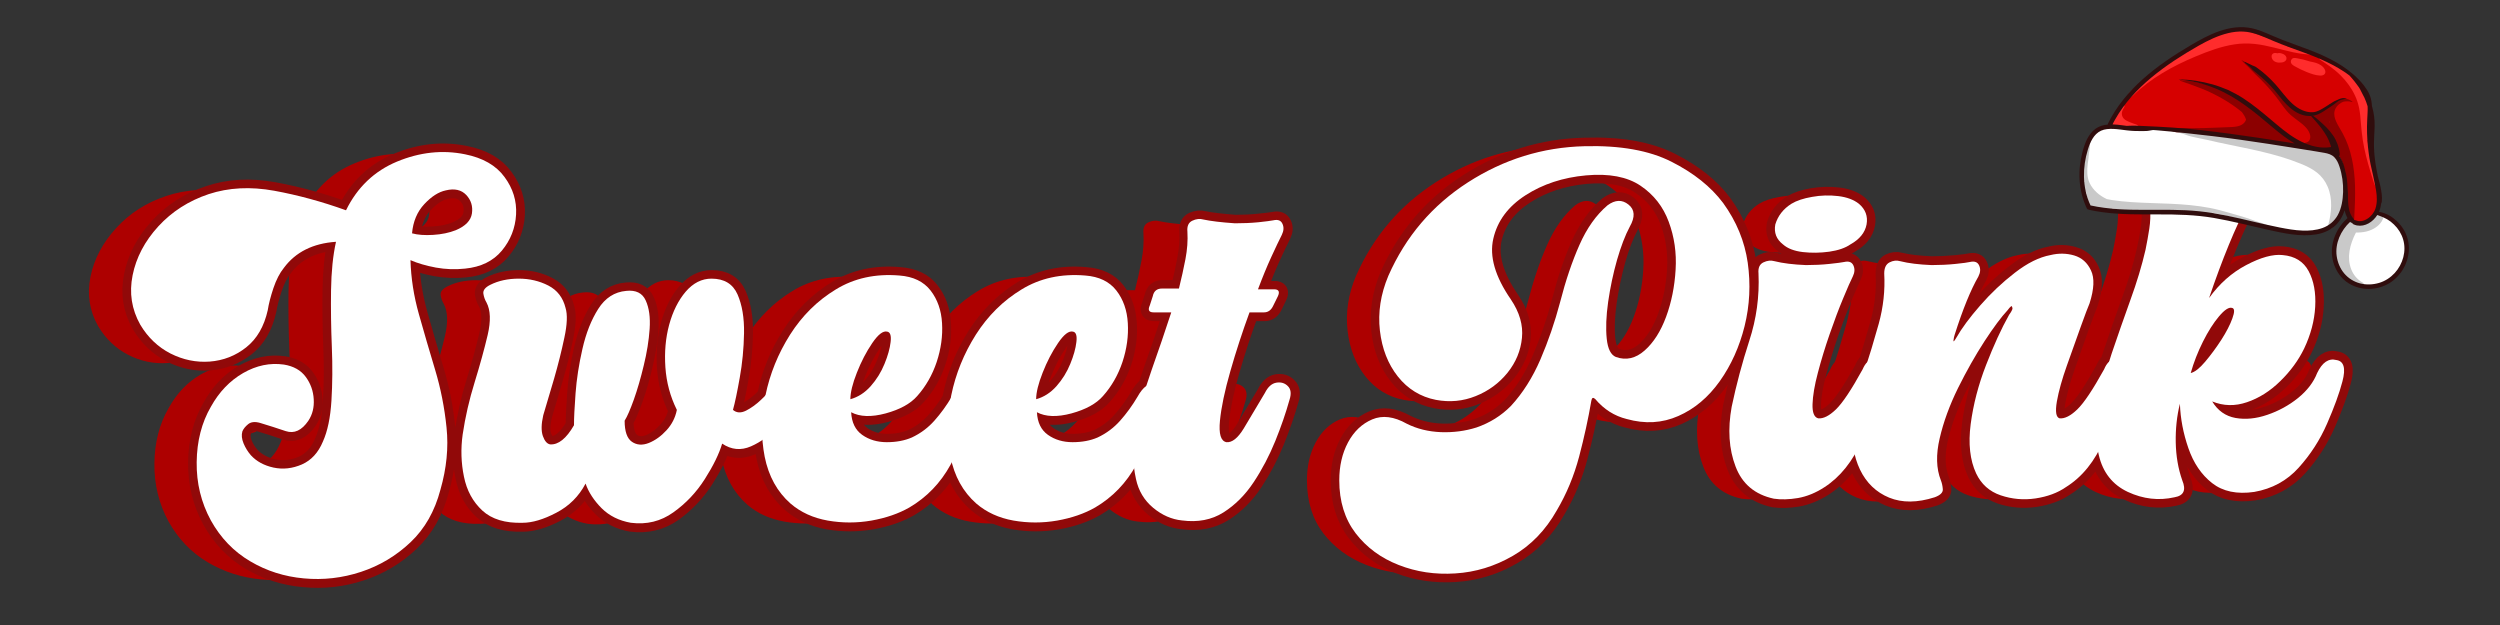 <svg version="1.0" preserveAspectRatio="xMidYMid meet" height="100" viewBox="0 0 300 75" zoomAndPan="magnify" width="400" xmlns:xlink="http://www.w3.org/1999/xlink" xmlns="http://www.w3.org/2000/svg"><rect x="0" y="0" width="300" height="75" fill="#333333" stroke="none"/><defs><g></g><clipPath id="0ab3f44535"><path clip-rule="nonzero" d="M 280 25 L 289 25 L 289 34.746 L 280 34.746 Z M 280 25"></path></clipPath><clipPath id="32c21d5119"><path clip-rule="nonzero" d="M 249.359 15 L 282 15 L 282 28 L 249.359 28 Z M 249.359 15"></path></clipPath><clipPath id="4de06030f5"><path clip-rule="nonzero" d="M 280 25 L 287 25 L 287 34.746 L 280 34.746 Z M 280 25"></path></clipPath><clipPath id="a9d0e2bf06"><path clip-rule="nonzero" d="M 249.359 16 L 273 16 L 273 28 L 249.359 28 Z M 249.359 16"></path></clipPath><clipPath id="f4d0d6fa16"><path clip-rule="nonzero" d="M 249.359 3 L 289.141 3 L 289.141 34.746 L 249.359 34.746 Z M 249.359 3"></path></clipPath></defs><g fill-opacity="1" fill="#ad0000"><g transform="translate(156.927, 65.827)"><g><path d="M 32.094 -41.188 C 33.008 -41.863 33.848 -41.895 34.609 -41.281 C 35.379 -40.676 35.43 -39.789 34.766 -38.625 C 34.211 -37.582 33.703 -36.25 33.234 -34.625 C 32.773 -33 32.422 -31.328 32.172 -29.609 C 31.93 -27.891 31.875 -26.414 32 -25.188 C 32.125 -23.969 32.492 -23.234 33.109 -22.984 C 34.328 -22.555 35.473 -22.816 36.547 -23.766 C 37.617 -24.711 38.477 -26.062 39.125 -27.812 C 39.77 -29.562 40.148 -31.445 40.266 -33.469 C 40.391 -35.488 40.113 -37.406 39.438 -39.219 C 38.77 -41.031 37.641 -42.473 36.047 -43.547 C 34.453 -44.617 32.273 -45.031 29.516 -44.781 C 26.754 -44.531 24.332 -43.734 22.25 -42.391 C 20.164 -41.047 18.879 -39.312 18.391 -37.188 C 17.898 -35.07 18.602 -32.641 20.5 -29.891 C 21.539 -28.348 21.984 -26.812 21.828 -25.281 C 21.68 -23.75 21.102 -22.352 20.094 -21.094 C 19.082 -19.844 17.812 -18.91 16.281 -18.297 C 14.75 -17.68 13.156 -17.531 11.5 -17.844 C 9.656 -18.207 8.133 -19.141 6.938 -20.641 C 5.75 -22.141 5.031 -23.977 4.781 -26.156 C 4.531 -28.332 4.867 -30.523 5.797 -32.734 C 7.879 -37.453 11.066 -41.191 15.359 -43.953 C 19.648 -46.711 24.305 -48.156 29.328 -48.281 C 33.617 -48.395 37.098 -47.773 39.766 -46.422 C 42.43 -45.078 44.5 -43.426 45.969 -41.469 C 47.57 -39.258 48.555 -36.867 48.922 -34.297 C 49.285 -31.723 49.16 -29.191 48.547 -26.703 C 47.93 -24.223 46.938 -22.016 45.562 -20.078 C 44.188 -18.148 42.531 -16.758 40.594 -15.906 C 38.664 -15.051 36.598 -14.93 34.391 -15.547 C 32.922 -15.91 31.664 -16.707 30.625 -17.938 C 30.375 -18.176 30.219 -18.113 30.156 -17.75 C 29.789 -15.602 29.301 -13.363 28.688 -11.031 C 28.07 -8.707 27.18 -6.562 26.016 -4.594 C 24.672 -2.207 22.91 -0.383 20.734 0.875 C 18.555 2.133 16.254 2.836 13.828 2.984 C 11.41 3.141 9.145 2.801 7.031 1.969 C 4.914 1.145 3.195 -0.117 1.875 -1.828 C 0.562 -3.547 -0.094 -5.664 -0.094 -8.188 C -0.094 -9.906 0.254 -11.422 0.953 -12.734 C 1.66 -14.055 2.629 -14.977 3.859 -15.5 C 5.086 -16.02 6.469 -15.848 8 -14.984 C 9.227 -14.367 10.594 -14.031 12.094 -13.969 C 13.594 -13.914 15.02 -14.102 16.375 -14.531 C 17.969 -15.082 19.344 -15.941 20.5 -17.109 C 21.914 -18.641 23.098 -20.504 24.047 -22.703 C 24.992 -24.91 25.773 -27.18 26.391 -29.516 C 27.066 -32.148 27.848 -34.461 28.734 -36.453 C 29.617 -38.453 30.738 -40.031 32.094 -41.188 Z M 32.094 -41.188"></path></g></g></g><g fill-opacity="1" fill="#ad0000"><g transform="translate(204.654, 65.827)"><g><path d="M 9.656 -15.625 C 10.27 -15.57 10.973 -15.926 11.766 -16.688 C 12.566 -17.457 13.641 -19.066 14.984 -21.516 C 15.297 -22.254 15.727 -22.664 16.281 -22.75 C 16.832 -22.844 17.305 -22.707 17.703 -22.344 C 18.098 -21.977 18.145 -21.426 17.844 -20.688 C 17.039 -18.176 16.07 -15.629 14.938 -13.047 C 13.801 -10.473 12.285 -8.578 10.391 -7.359 C 9.348 -6.68 8.289 -6.25 7.219 -6.062 C 6.145 -5.883 5.18 -5.859 4.328 -5.984 C 2.055 -6.473 0.523 -7.758 -0.266 -9.844 C -1.066 -11.926 -1.223 -14.316 -0.734 -17.016 C -0.18 -19.648 0.52 -22.285 1.375 -24.922 C 2.238 -27.555 2.609 -30.254 2.484 -33.016 C 2.422 -33.68 2.617 -34.125 3.078 -34.344 C 3.535 -34.562 3.977 -34.609 4.406 -34.484 C 5.395 -34.234 6.656 -34.078 8.188 -34.016 C 9.164 -34.016 10.098 -34.062 10.984 -34.156 C 11.879 -34.25 12.477 -34.328 12.781 -34.391 C 13.332 -34.516 13.695 -34.375 13.875 -33.969 C 14.062 -33.57 14.035 -33.129 13.797 -32.641 C 13.547 -32.148 13.16 -31.273 12.641 -30.016 C 12.117 -28.766 11.582 -27.344 11.031 -25.75 C 10.477 -24.156 10.004 -22.602 9.609 -21.094 C 9.211 -19.594 9 -18.336 8.969 -17.328 C 8.938 -16.316 9.164 -15.75 9.656 -15.625 Z M 14.531 -41.375 C 15.32 -40.707 15.629 -39.879 15.453 -38.891 C 15.266 -37.91 14.617 -37.113 13.516 -36.5 C 12.898 -36.07 12.055 -35.781 10.984 -35.625 C 9.91 -35.477 8.852 -35.461 7.812 -35.578 C 6.77 -35.703 5.973 -36.008 5.422 -36.5 C 4.629 -37.113 4.32 -37.91 4.5 -38.891 C 4.812 -39.93 5.457 -40.758 6.438 -41.375 C 7.051 -41.75 7.879 -42.023 8.922 -42.203 C 9.961 -42.391 11.004 -42.422 12.047 -42.297 C 13.086 -42.172 13.914 -41.863 14.531 -41.375 Z M 14.531 -41.375"></path></g></g></g><g fill-opacity="1" fill="#ad0000"><g transform="translate(218.632, 65.827)"><g><path d="M 10.391 -8.188 C 10.516 -7.875 10.594 -7.52 10.625 -7.125 C 10.656 -6.727 10.332 -6.406 9.656 -6.156 C 7.57 -5.488 5.75 -5.473 4.188 -6.109 C 2.625 -6.754 1.457 -7.875 0.688 -9.469 C -0.07 -11.062 -0.363 -12.898 -0.188 -14.984 C 0.062 -17.066 0.504 -19.086 1.141 -21.047 C 1.785 -23.016 2.383 -24.992 2.938 -26.984 C 3.488 -28.984 3.707 -30.992 3.594 -33.016 C 3.594 -33.68 3.805 -34.125 4.234 -34.344 C 4.66 -34.562 5.086 -34.609 5.516 -34.484 C 6.492 -34.234 7.75 -34.078 9.281 -34.016 C 10.27 -34.016 11.223 -34.062 12.141 -34.156 C 13.055 -34.25 13.641 -34.328 13.891 -34.391 C 14.441 -34.516 14.805 -34.375 14.984 -33.969 C 15.172 -33.57 15.141 -33.129 14.891 -32.641 C 13.973 -31.047 13.023 -28.719 12.047 -25.656 C 11.984 -25.469 11.938 -25.25 11.906 -25 C 11.875 -24.758 11.984 -24.852 12.234 -25.281 C 12.898 -26.445 13.863 -27.75 15.125 -29.188 C 16.383 -30.633 17.766 -31.938 19.266 -33.094 C 20.766 -34.258 22.191 -34.969 23.547 -35.219 C 24.523 -35.457 25.473 -35.441 26.391 -35.172 C 27.305 -34.898 27.977 -34.301 28.406 -33.375 C 28.844 -32.457 28.785 -31.141 28.234 -29.422 C 28.047 -28.992 27.691 -28.055 27.172 -26.609 C 26.648 -25.172 26.098 -23.625 25.516 -21.969 C 24.93 -20.32 24.531 -18.883 24.312 -17.656 C 24.102 -16.426 24.211 -15.75 24.641 -15.625 C 25.254 -15.57 25.957 -15.926 26.75 -16.688 C 27.551 -17.457 28.629 -19.066 29.984 -21.516 C 30.285 -22.254 30.711 -22.664 31.266 -22.75 C 31.816 -22.844 32.289 -22.707 32.688 -22.344 C 33.082 -21.977 33.129 -21.426 32.828 -20.688 C 32.023 -18.176 31.07 -15.629 29.969 -13.047 C 28.875 -10.473 27.344 -8.578 25.375 -7.359 C 24.395 -6.68 23.188 -6.234 21.75 -6.016 C 20.312 -5.805 18.914 -5.93 17.562 -6.391 C 16.219 -6.848 15.238 -7.723 14.625 -9.016 C 13.883 -10.609 13.664 -12.582 13.969 -14.938 C 14.281 -17.301 14.895 -19.66 15.812 -22.016 C 16.727 -24.379 17.648 -26.391 18.578 -28.047 C 18.941 -28.535 19.062 -28.844 18.938 -28.969 C 18.938 -29.207 18.754 -29.082 18.391 -28.594 C 17.648 -27.801 16.727 -26.562 15.625 -24.875 C 14.531 -23.188 13.473 -21.316 12.453 -19.266 C 11.441 -17.211 10.707 -15.203 10.25 -13.234 C 9.789 -11.273 9.836 -9.594 10.391 -8.188 Z M 10.391 -8.188"></path></g></g></g><g fill-opacity="1" fill="#ad0000"><g transform="translate(247.6, 65.827)"><g><path d="M 28.875 -22.625 C 29.789 -22.5 30.035 -21.641 29.609 -20.047 C 29.242 -18.641 28.629 -16.953 27.766 -14.984 C 26.91 -13.023 25.773 -11.266 24.359 -9.703 C 22.953 -8.141 21.176 -7.172 19.031 -6.797 C 16.945 -6.492 15.258 -6.848 13.969 -7.859 C 12.688 -8.867 11.738 -10.266 11.125 -12.047 C 10.508 -13.828 10.172 -15.602 10.109 -17.375 C 9.742 -15.906 9.578 -14.359 9.609 -12.734 C 9.641 -11.109 9.898 -9.594 10.391 -8.188 C 10.879 -7.02 10.57 -6.344 9.469 -6.156 C 7.57 -5.727 5.703 -5.941 3.859 -6.797 C 2.023 -7.66 0.863 -9.133 0.375 -11.219 C -0.062 -13 -0.098 -14.93 0.266 -17.016 C 0.641 -19.098 1.191 -21.227 1.922 -23.406 C 2.66 -25.582 3.41 -27.727 4.172 -29.844 C 4.941 -31.957 5.547 -33.961 5.984 -35.859 C 6.16 -36.723 6.312 -37.566 6.438 -38.391 C 6.562 -39.211 6.594 -40.023 6.531 -40.828 C 6.469 -41.504 6.664 -41.945 7.125 -42.156 C 7.582 -42.375 8.023 -42.422 8.453 -42.297 C 9.316 -42.109 10.578 -41.957 12.234 -41.844 C 13.211 -41.844 14.145 -41.883 15.031 -41.969 C 15.926 -42.062 16.523 -42.141 16.828 -42.203 C 17.379 -42.328 17.742 -42.188 17.922 -41.781 C 18.109 -41.383 18.082 -40.941 17.844 -40.453 C 17.406 -39.723 16.785 -38.391 15.984 -36.453 C 15.191 -34.523 14.398 -32.395 13.609 -30.062 C 14.836 -31.781 16.32 -33.098 18.062 -34.016 C 19.812 -34.941 21.27 -35.344 22.438 -35.219 C 23.906 -35.094 24.945 -34.445 25.562 -33.281 C 26.176 -32.125 26.438 -30.703 26.344 -29.016 C 26.25 -27.328 25.805 -25.656 25.016 -24 C 24.336 -22.594 23.383 -21.289 22.156 -20.094 C 20.938 -18.895 19.602 -18.051 18.156 -17.562 C 16.719 -17.07 15.328 -17.102 13.984 -17.656 C 14.648 -16.551 15.582 -15.891 16.781 -15.672 C 17.977 -15.461 19.25 -15.586 20.594 -16.047 C 21.945 -16.504 23.176 -17.176 24.281 -18.062 C 25.383 -18.957 26.148 -19.957 26.578 -21.062 C 27.191 -22.344 27.957 -22.863 28.875 -22.625 Z M 11.406 -21.062 C 11.895 -21.176 12.473 -21.629 13.141 -22.422 C 13.816 -23.223 14.461 -24.098 15.078 -25.047 C 15.691 -26.004 16.133 -26.863 16.406 -27.625 C 16.688 -28.395 16.676 -28.812 16.375 -28.875 C 16 -29 15.473 -28.66 14.797 -27.859 C 14.129 -27.066 13.488 -26.055 12.875 -24.828 C 12.258 -23.598 11.77 -22.344 11.406 -21.062 Z M 11.406 -21.062"></path></g></g></g><path stroke-miterlimit="4" stroke-opacity="1" stroke-width="8.88" stroke="#910909" d="M 137.791 135.193 C 141.697 132.31 145.301 132.176 148.57 134.808 C 151.856 137.44 152.04 141.262 149.157 146.274 C 146.776 150.7 144.597 156.416 142.602 163.424 C 140.674 170.364 139.165 177.522 138.076 184.915 C 137.053 192.292 136.785 198.628 137.304 203.892 C 137.874 209.156 139.484 212.308 142.116 213.331 C 147.329 215.191 152.241 214.102 156.868 210.062 C 161.495 205.954 165.183 200.137 167.949 192.627 C 170.699 185.1 172.341 177.003 172.861 168.336 C 173.364 159.669 172.174 151.438 169.29 143.676 C 166.407 135.897 161.512 129.728 154.639 125.168 C 147.832 120.541 138.528 118.748 126.71 119.77 C 114.824 120.877 104.413 124.313 95.478 130.08 C 86.56 135.864 81.027 143.29 78.915 152.343 C 76.786 161.395 79.804 171.873 87.968 183.759 C 92.461 190.313 94.388 196.885 93.751 203.507 C 93.114 210.062 90.6 216.03 86.241 221.428 C 81.866 226.826 76.401 230.832 69.863 233.481 C 63.308 236.113 56.468 236.75 49.327 235.392 C 41.431 233.85 34.909 229.877 29.78 223.456 C 24.633 216.968 21.549 209.056 20.526 199.752 C 19.503 190.364 20.945 180.959 24.851 171.521 C 33.786 151.22 47.466 135.16 65.906 123.341 C 84.347 111.522 104.346 105.353 125.938 104.85 C 144.312 104.263 159.198 106.895 170.648 112.746 C 182.132 118.53 191.033 125.621 197.337 134.036 C 204.143 143.475 208.351 153.717 209.96 164.765 C 211.553 175.829 211.05 186.676 208.418 197.338 C 205.769 208 201.477 217.471 195.493 225.77 C 189.592 234.051 182.484 240.052 174.202 243.774 C 165.921 247.445 157.053 247.965 147.614 245.316 C 141.311 243.724 135.913 240.287 131.42 235.007 C 130.398 233.984 129.727 234.235 129.409 235.778 C 127.866 245.031 125.771 254.671 123.139 264.696 C 120.507 274.654 116.685 283.84 111.672 292.256 C 105.889 302.532 98.311 310.361 88.94 315.759 C 79.619 321.157 69.762 324.175 59.352 324.812 C 49.008 325.465 39.285 324.007 30.165 320.487 C 21.096 316.949 13.753 311.484 8.087 304.091 C 2.437 296.715 -0.379 287.629 -0.379 276.833 C -0.379 269.507 1.13 263.019 4.147 257.37 C 7.165 251.72 11.306 247.764 16.57 245.518 C 21.834 243.271 27.751 243.975 34.306 247.63 C 39.57 250.262 45.421 251.754 51.841 252.072 C 58.329 252.324 64.465 251.519 70.248 249.658 C 77.121 247.278 83.022 243.59 87.968 238.577 C 94.07 232.023 99.149 224.026 103.19 214.588 C 107.297 205.083 110.683 195.309 113.315 185.301 C 116.199 173.985 119.535 164.061 123.323 155.528 C 127.129 146.978 131.94 140.206 137.791 135.193 Z M 246.254 244.931 C 248.886 245.199 251.921 243.69 255.324 240.405 C 258.794 237.068 263.404 230.162 269.188 219.701 C 270.478 216.482 272.306 214.688 274.686 214.303 C 277.067 213.917 279.078 214.521 280.755 216.13 C 282.481 217.672 282.716 220.019 281.425 223.171 C 277.955 233.95 273.781 244.881 268.903 255.928 C 264.091 266.976 257.604 275.123 249.439 280.404 C 244.947 283.287 240.387 285.148 235.76 285.986 C 231.2 286.757 227.093 286.891 223.422 286.372 C 213.665 284.243 207.077 278.727 203.673 269.792 C 200.203 260.806 199.533 250.53 201.645 238.963 C 204.026 227.664 207.043 216.348 210.698 205.049 C 214.436 193.75 216.045 182.183 215.526 170.364 C 215.207 167.414 216.045 165.486 218.024 164.581 C 220.018 163.675 221.946 163.491 223.807 164.011 C 227.981 165.033 233.379 165.67 240.001 165.922 C 244.176 165.922 248.149 165.737 251.937 165.352 C 255.793 164.966 258.375 164.648 259.649 164.396 C 262.029 163.877 263.605 164.48 264.376 166.223 C 265.214 167.883 265.08 169.777 263.991 171.907 C 262.968 174.019 261.325 177.774 259.079 183.172 C 256.832 188.57 254.519 194.706 252.138 201.579 C 249.825 208.385 247.797 215.007 246.07 221.428 C 244.326 227.848 243.404 233.246 243.27 237.622 C 243.136 241.913 244.142 244.361 246.254 244.931 Z M 267.176 134.422 C 270.579 137.305 271.887 140.843 271.115 145.017 C 270.344 149.258 267.578 152.695 262.834 155.327 C 260.202 157.188 256.564 158.445 251.937 159.082 C 247.377 159.736 242.851 159.803 238.358 159.283 C 233.933 158.763 230.53 157.456 228.149 155.327 C 224.679 152.695 223.355 149.258 224.193 145.017 C 225.484 140.591 228.25 137.054 232.474 134.422 C 235.123 132.813 238.643 131.622 243.086 130.851 C 247.579 130.08 252.038 129.963 256.48 130.466 C 260.973 130.985 264.527 132.31 267.176 134.422 Z M 309.421 276.833 C 309.941 278.174 310.26 279.716 310.394 281.46 C 310.528 283.119 309.136 284.511 306.253 285.601 C 297.318 288.484 289.489 288.551 282.733 285.785 C 276.061 283.036 271.082 278.241 267.796 271.435 C 264.527 264.562 263.27 256.632 264.041 247.63 C 265.08 238.711 266.975 230.044 269.724 221.629 C 272.49 213.213 275.055 204.731 277.435 196.181 C 279.816 187.648 280.755 179.031 280.235 170.364 C 280.235 167.414 281.14 165.486 282.934 164.581 C 284.795 163.675 286.656 163.491 288.517 164.011 C 292.691 165.033 298.089 165.67 304.711 165.922 C 308.885 165.922 312.925 165.737 316.848 165.352 C 320.838 164.966 323.336 164.648 324.358 164.396 C 326.739 163.877 328.314 164.48 329.086 166.223 C 329.924 167.883 329.823 169.777 328.801 171.907 C 324.811 178.713 320.737 188.704 316.563 201.864 C 316.244 202.702 316.01 203.641 315.875 204.664 C 315.758 205.686 316.244 205.301 317.334 203.507 C 320.217 198.494 324.358 192.912 329.756 186.743 C 335.154 180.506 341.055 174.924 347.493 169.979 C 353.913 164.966 360.049 161.915 365.883 160.825 C 370.074 159.803 374.114 159.887 378.037 161.11 C 382.01 162.267 384.91 164.832 386.704 168.822 C 388.565 172.745 388.313 178.361 385.933 185.687 C 385.161 187.547 383.653 191.554 381.406 197.723 C 379.227 203.892 376.88 210.548 374.365 217.672 C 371.868 224.797 370.124 231 369.169 236.264 C 368.263 241.477 368.749 244.361 370.61 244.931 C 373.242 245.199 376.26 243.69 379.663 240.405 C 383.066 237.068 387.659 230.162 393.443 219.701 C 394.801 216.482 396.662 214.688 399.042 214.303 C 401.406 213.917 403.434 214.521 405.111 216.13 C 406.837 217.672 407.039 220.019 405.681 223.171 C 402.278 233.95 398.204 244.881 393.443 255.928 C 388.766 266.976 382.177 275.123 373.695 280.404 C 369.521 283.287 364.324 285.215 358.087 286.17 C 351.918 287.076 345.95 286.556 340.167 284.628 C 334.383 282.65 330.175 278.895 327.543 273.363 C 324.392 266.489 323.47 258.007 324.744 247.932 C 326.102 237.773 328.734 227.63 332.656 217.471 C 336.629 207.329 340.586 198.729 344.492 191.655 C 346.101 189.542 346.654 188.218 346.135 187.698 C 346.135 186.609 345.33 187.128 343.737 189.241 C 340.586 192.644 336.629 197.975 331.885 205.234 C 327.191 212.492 322.665 220.522 318.29 229.323 C 313.931 238.125 310.746 246.741 308.751 255.157 C 306.823 263.573 307.058 270.798 309.421 276.833 Z M 513.038 214.873 C 517.028 215.46 518.084 219.148 516.223 225.954 C 514.614 231.989 511.982 239.214 508.327 247.63 C 504.656 256.045 499.777 263.623 493.675 270.379 C 487.64 277.051 480.029 281.192 470.843 282.801 C 461.907 284.092 454.682 282.583 449.167 278.275 C 443.635 273.916 439.561 267.931 436.929 260.354 C 434.297 252.709 432.838 245.065 432.587 237.421 C 430.978 243.724 430.24 250.362 430.374 257.37 C 430.508 264.31 431.631 270.798 433.744 276.833 C 435.873 281.845 434.548 284.762 429.787 285.601 C 421.64 287.394 413.61 286.472 405.714 282.801 C 397.802 279.146 392.789 272.81 390.677 263.824 C 388.883 256.247 388.749 247.982 390.291 239.063 C 391.901 230.061 394.281 220.908 397.416 211.604 C 400.568 202.216 403.786 193.012 407.055 183.943 C 410.391 174.891 412.973 166.291 414.767 158.126 C 415.605 154.405 416.276 150.767 416.795 147.23 C 417.298 143.709 417.432 140.206 417.181 136.735 C 416.913 133.852 417.751 131.941 419.679 131.052 C 421.674 130.147 423.601 129.963 425.462 130.466 C 429.117 131.237 434.515 131.891 441.64 132.394 C 445.814 132.394 449.804 132.209 453.592 131.824 C 457.448 131.438 460.047 131.119 461.404 130.851 C 463.718 130.348 465.26 130.952 466.031 132.695 C 466.853 134.355 466.769 136.249 465.73 138.378 C 463.869 141.513 461.203 147.23 457.733 155.528 C 454.33 163.809 450.927 172.963 447.524 182.988 C 452.788 175.595 459.175 169.945 466.702 166.022 C 474.212 162.049 480.448 160.306 485.394 160.825 C 491.747 161.328 496.24 164.094 498.872 169.107 C 501.521 174.119 502.611 180.255 502.158 187.514 C 501.772 194.706 499.878 201.864 496.475 209.005 C 493.575 215.04 489.501 220.623 484.237 225.77 C 478.973 230.899 473.257 234.537 467.088 236.649 C 460.918 238.711 454.95 238.577 449.167 236.264 C 452.05 240.958 456.04 243.774 461.103 244.746 C 466.249 245.652 471.714 245.132 477.481 243.204 C 483.332 241.209 488.596 238.326 493.29 234.537 C 498.051 230.681 501.353 226.373 503.214 221.629 C 505.846 216.097 509.132 213.85 513.038 214.873 Z M 438.086 221.629 C 440.198 221.109 442.713 219.148 445.596 215.745 C 448.479 212.274 451.245 208.519 453.877 204.462 C 456.509 200.355 458.404 196.667 459.56 193.398 C 460.784 190.112 460.717 188.352 459.376 188.084 C 457.834 187.581 455.587 189.023 452.637 192.426 C 449.737 195.829 446.971 200.171 444.339 205.435 C 441.707 210.699 439.628 216.097 438.086 221.629 Z M 438.086 221.629" stroke-linejoin="miter" fill="none" transform="matrix(0.233, 0, 0, 0.233, 160.807, -6.873)" stroke-linecap="butt"></path><g fill-opacity="1" fill="#ffffff"><g transform="translate(160.807, 65.827)"><g><path d="M 32.094 -41.188 C 33.008 -41.863 33.848 -41.895 34.609 -41.281 C 35.379 -40.676 35.43 -39.789 34.766 -38.625 C 34.211 -37.582 33.703 -36.25 33.234 -34.625 C 32.773 -33 32.422 -31.328 32.172 -29.609 C 31.93 -27.891 31.875 -26.414 32 -25.188 C 32.125 -23.969 32.492 -23.234 33.109 -22.984 C 34.328 -22.555 35.473 -22.816 36.547 -23.766 C 37.617 -24.711 38.477 -26.062 39.125 -27.812 C 39.77 -29.562 40.148 -31.445 40.266 -33.469 C 40.391 -35.488 40.113 -37.406 39.438 -39.219 C 38.77 -41.031 37.641 -42.473 36.047 -43.547 C 34.453 -44.617 32.273 -45.031 29.516 -44.781 C 26.754 -44.531 24.332 -43.734 22.25 -42.391 C 20.164 -41.047 18.879 -39.312 18.391 -37.188 C 17.898 -35.07 18.602 -32.641 20.5 -29.891 C 21.539 -28.348 21.984 -26.812 21.828 -25.281 C 21.68 -23.75 21.102 -22.352 20.094 -21.094 C 19.082 -19.844 17.812 -18.91 16.281 -18.297 C 14.75 -17.68 13.156 -17.531 11.5 -17.844 C 9.656 -18.207 8.133 -19.141 6.938 -20.641 C 5.75 -22.141 5.031 -23.977 4.781 -26.156 C 4.531 -28.332 4.867 -30.523 5.797 -32.734 C 7.879 -37.453 11.066 -41.191 15.359 -43.953 C 19.648 -46.711 24.305 -48.156 29.328 -48.281 C 33.617 -48.395 37.098 -47.773 39.766 -46.422 C 42.43 -45.078 44.5 -43.426 45.969 -41.469 C 47.57 -39.258 48.555 -36.867 48.922 -34.297 C 49.285 -31.723 49.16 -29.191 48.547 -26.703 C 47.93 -24.223 46.938 -22.016 45.562 -20.078 C 44.188 -18.148 42.531 -16.758 40.594 -15.906 C 38.664 -15.051 36.598 -14.93 34.391 -15.547 C 32.922 -15.91 31.664 -16.707 30.625 -17.938 C 30.375 -18.176 30.219 -18.113 30.156 -17.75 C 29.789 -15.602 29.301 -13.363 28.688 -11.031 C 28.07 -8.707 27.18 -6.562 26.016 -4.594 C 24.672 -2.207 22.91 -0.383 20.734 0.875 C 18.555 2.133 16.254 2.836 13.828 2.984 C 11.41 3.141 9.145 2.801 7.031 1.969 C 4.914 1.145 3.195 -0.117 1.875 -1.828 C 0.562 -3.547 -0.094 -5.664 -0.094 -8.188 C -0.094 -9.906 0.254 -11.422 0.953 -12.734 C 1.66 -14.055 2.629 -14.977 3.859 -15.5 C 5.086 -16.02 6.469 -15.848 8 -14.984 C 9.227 -14.367 10.594 -14.031 12.094 -13.969 C 13.594 -13.914 15.02 -14.102 16.375 -14.531 C 17.969 -15.082 19.344 -15.941 20.5 -17.109 C 21.914 -18.641 23.098 -20.504 24.047 -22.703 C 24.992 -24.91 25.773 -27.18 26.391 -29.516 C 27.066 -32.148 27.848 -34.461 28.734 -36.453 C 29.617 -38.453 30.738 -40.031 32.094 -41.188 Z M 32.094 -41.188"></path></g></g></g><g fill-opacity="1" fill="#ffffff"><g transform="translate(208.535, 65.827)"><g><path d="M 9.656 -15.625 C 10.27 -15.57 10.973 -15.926 11.766 -16.688 C 12.566 -17.457 13.641 -19.066 14.984 -21.516 C 15.297 -22.254 15.727 -22.664 16.281 -22.75 C 16.832 -22.844 17.305 -22.707 17.703 -22.344 C 18.098 -21.977 18.145 -21.426 17.844 -20.688 C 17.039 -18.176 16.07 -15.629 14.938 -13.047 C 13.801 -10.473 12.285 -8.578 10.391 -7.359 C 9.348 -6.68 8.289 -6.25 7.219 -6.062 C 6.145 -5.883 5.18 -5.859 4.328 -5.984 C 2.055 -6.473 0.523 -7.758 -0.266 -9.844 C -1.066 -11.926 -1.223 -14.316 -0.734 -17.016 C -0.18 -19.648 0.52 -22.285 1.375 -24.922 C 2.238 -27.555 2.609 -30.254 2.484 -33.016 C 2.422 -33.68 2.617 -34.125 3.078 -34.344 C 3.535 -34.562 3.977 -34.609 4.406 -34.484 C 5.395 -34.234 6.656 -34.078 8.188 -34.016 C 9.164 -34.016 10.098 -34.062 10.984 -34.156 C 11.879 -34.25 12.477 -34.328 12.781 -34.391 C 13.332 -34.516 13.695 -34.375 13.875 -33.969 C 14.062 -33.57 14.035 -33.129 13.797 -32.641 C 13.547 -32.148 13.16 -31.273 12.641 -30.016 C 12.117 -28.766 11.582 -27.344 11.031 -25.75 C 10.477 -24.156 10.004 -22.602 9.609 -21.094 C 9.211 -19.594 9 -18.336 8.969 -17.328 C 8.938 -16.316 9.164 -15.75 9.656 -15.625 Z M 14.531 -41.375 C 15.32 -40.707 15.629 -39.879 15.453 -38.891 C 15.266 -37.91 14.617 -37.113 13.516 -36.5 C 12.898 -36.07 12.055 -35.781 10.984 -35.625 C 9.91 -35.477 8.852 -35.461 7.812 -35.578 C 6.77 -35.703 5.973 -36.008 5.422 -36.5 C 4.629 -37.113 4.32 -37.91 4.5 -38.891 C 4.812 -39.93 5.457 -40.758 6.438 -41.375 C 7.051 -41.75 7.879 -42.023 8.922 -42.203 C 9.961 -42.391 11.004 -42.422 12.047 -42.297 C 13.086 -42.172 13.914 -41.863 14.531 -41.375 Z M 14.531 -41.375"></path></g></g></g><g fill-opacity="1" fill="#ffffff"><g transform="translate(222.513, 65.827)"><g><path d="M 10.391 -8.188 C 10.516 -7.875 10.594 -7.52 10.625 -7.125 C 10.656 -6.727 10.332 -6.406 9.656 -6.156 C 7.57 -5.488 5.75 -5.473 4.188 -6.109 C 2.625 -6.754 1.457 -7.875 0.688 -9.469 C -0.07 -11.062 -0.363 -12.898 -0.188 -14.984 C 0.062 -17.066 0.504 -19.086 1.141 -21.047 C 1.785 -23.016 2.383 -24.992 2.938 -26.984 C 3.488 -28.984 3.707 -30.992 3.594 -33.016 C 3.594 -33.68 3.805 -34.125 4.234 -34.344 C 4.66 -34.562 5.086 -34.609 5.516 -34.484 C 6.492 -34.234 7.75 -34.078 9.281 -34.016 C 10.27 -34.016 11.223 -34.062 12.141 -34.156 C 13.055 -34.25 13.641 -34.328 13.891 -34.391 C 14.441 -34.516 14.805 -34.375 14.984 -33.969 C 15.172 -33.57 15.141 -33.129 14.891 -32.641 C 13.973 -31.047 13.023 -28.719 12.047 -25.656 C 11.984 -25.469 11.938 -25.25 11.906 -25 C 11.875 -24.758 11.984 -24.852 12.234 -25.281 C 12.898 -26.445 13.863 -27.75 15.125 -29.188 C 16.383 -30.633 17.766 -31.938 19.266 -33.094 C 20.766 -34.258 22.191 -34.969 23.547 -35.219 C 24.523 -35.457 25.473 -35.441 26.391 -35.172 C 27.305 -34.898 27.977 -34.301 28.406 -33.375 C 28.844 -32.457 28.785 -31.141 28.234 -29.422 C 28.047 -28.992 27.691 -28.055 27.172 -26.609 C 26.648 -25.172 26.098 -23.625 25.516 -21.969 C 24.93 -20.32 24.531 -18.883 24.312 -17.656 C 24.102 -16.426 24.211 -15.75 24.641 -15.625 C 25.254 -15.57 25.957 -15.926 26.75 -16.688 C 27.551 -17.457 28.629 -19.066 29.984 -21.516 C 30.285 -22.254 30.711 -22.664 31.266 -22.75 C 31.816 -22.844 32.289 -22.707 32.688 -22.344 C 33.082 -21.977 33.129 -21.426 32.828 -20.688 C 32.023 -18.176 31.07 -15.629 29.969 -13.047 C 28.875 -10.473 27.344 -8.578 25.375 -7.359 C 24.395 -6.68 23.188 -6.234 21.75 -6.016 C 20.312 -5.805 18.914 -5.93 17.562 -6.391 C 16.219 -6.848 15.238 -7.723 14.625 -9.016 C 13.883 -10.609 13.664 -12.582 13.969 -14.938 C 14.281 -17.301 14.895 -19.66 15.812 -22.016 C 16.727 -24.379 17.648 -26.391 18.578 -28.047 C 18.941 -28.535 19.062 -28.844 18.938 -28.969 C 18.938 -29.207 18.754 -29.082 18.391 -28.594 C 17.648 -27.801 16.727 -26.562 15.625 -24.875 C 14.531 -23.188 13.473 -21.316 12.453 -19.266 C 11.441 -17.211 10.707 -15.203 10.25 -13.234 C 9.789 -11.273 9.836 -9.594 10.391 -8.188 Z M 10.391 -8.188"></path></g></g></g><g fill-opacity="1" fill="#ffffff"><g transform="translate(251.48, 65.827)"><g><path d="M 28.875 -22.625 C 29.789 -22.5 30.035 -21.641 29.609 -20.047 C 29.242 -18.641 28.629 -16.953 27.766 -14.984 C 26.91 -13.023 25.773 -11.266 24.359 -9.703 C 22.953 -8.141 21.176 -7.172 19.031 -6.797 C 16.945 -6.492 15.258 -6.848 13.969 -7.859 C 12.688 -8.867 11.738 -10.266 11.125 -12.047 C 10.508 -13.828 10.172 -15.602 10.109 -17.375 C 9.742 -15.906 9.578 -14.359 9.609 -12.734 C 9.641 -11.109 9.898 -9.594 10.391 -8.188 C 10.879 -7.02 10.57 -6.344 9.469 -6.156 C 7.57 -5.727 5.703 -5.941 3.859 -6.797 C 2.023 -7.66 0.863 -9.133 0.375 -11.219 C -0.062 -13 -0.098 -14.93 0.266 -17.016 C 0.641 -19.098 1.191 -21.227 1.922 -23.406 C 2.66 -25.582 3.41 -27.727 4.172 -29.844 C 4.941 -31.957 5.547 -33.961 5.984 -35.859 C 6.16 -36.723 6.312 -37.566 6.438 -38.391 C 6.562 -39.211 6.594 -40.023 6.531 -40.828 C 6.469 -41.504 6.664 -41.945 7.125 -42.156 C 7.582 -42.375 8.023 -42.422 8.453 -42.297 C 9.316 -42.109 10.578 -41.957 12.234 -41.844 C 13.211 -41.844 14.145 -41.883 15.031 -41.969 C 15.926 -42.062 16.523 -42.141 16.828 -42.203 C 17.379 -42.328 17.742 -42.188 17.922 -41.781 C 18.109 -41.383 18.082 -40.941 17.844 -40.453 C 17.406 -39.723 16.785 -38.391 15.984 -36.453 C 15.191 -34.523 14.398 -32.395 13.609 -30.062 C 14.836 -31.781 16.32 -33.098 18.062 -34.016 C 19.812 -34.941 21.27 -35.344 22.438 -35.219 C 23.906 -35.094 24.945 -34.445 25.562 -33.281 C 26.176 -32.125 26.438 -30.703 26.344 -29.016 C 26.25 -27.328 25.805 -25.656 25.016 -24 C 24.336 -22.594 23.383 -21.289 22.156 -20.094 C 20.938 -18.895 19.602 -18.051 18.156 -17.562 C 16.719 -17.07 15.328 -17.102 13.984 -17.656 C 14.648 -16.551 15.582 -15.891 16.781 -15.672 C 17.977 -15.461 19.25 -15.586 20.594 -16.047 C 21.945 -16.504 23.176 -17.176 24.281 -18.062 C 25.383 -18.957 26.148 -19.957 26.578 -21.062 C 27.191 -22.344 27.957 -22.863 28.875 -22.625 Z M 11.406 -21.062 C 11.895 -21.176 12.473 -21.629 13.141 -22.422 C 13.816 -23.223 14.461 -24.098 15.078 -25.047 C 15.691 -26.004 16.133 -26.863 16.406 -27.625 C 16.688 -28.395 16.676 -28.812 16.375 -28.875 C 16 -29 15.473 -28.66 14.797 -27.859 C 14.129 -27.066 13.488 -26.055 12.875 -24.828 C 12.258 -23.598 11.77 -22.344 11.406 -21.062 Z M 11.406 -21.062"></path></g></g></g><g clip-path="url(#0ab3f44535)"><path fill-rule="nonzero" fill-opacity="1" d="M 284.223 34.316 C 284.664 34.316 285.109 34.254 285.535 34.121 C 286.277 33.902 286.949 33.469 287.488 32.887 C 288.547 31.73 288.961 30.074 288.539 28.668 C 288.336 27.973 287.93 27.328 287.387 26.801 C 287.117 26.535 286.832 26.328 286.5 26.141 C 286.191 25.969 285.867 25.824 285.496 25.699 L 285.188 25.598 L 285.109 25.715 C 284.641 26.457 283.898 26.914 283.172 26.914 C 283.066 26.914 282.957 26.902 282.855 26.879 C 282.734 26.855 282.609 26.816 282.461 26.746 C 282.453 26.746 282.445 26.73 282.438 26.715 L 282.395 26.59 L 282.27 26.582 C 282.254 26.582 282.23 26.574 282.207 26.559 C 282.191 26.551 282.168 26.52 282.152 26.504 L 282.023 26.367 L 281.891 26.496 C 280.656 27.637 280.016 29.273 280.223 30.762 C 280.332 31.562 280.664 32.336 281.164 32.926 C 281.684 33.547 282.371 33.98 283.156 34.184 C 283.496 34.27 283.859 34.316 284.223 34.316 Z M 284.223 34.316" fill="#ffffff"></path></g><g clip-path="url(#32c21d5119)"><path fill-rule="nonzero" fill-opacity="1" d="M 276.641 27.863 C 277.453 27.863 278.141 27.754 278.758 27.535 C 279.59 27.234 280.27 26.66 280.68 25.906 C 281.09 25.156 281.305 24.227 281.344 23.047 C 281.375 21.953 281.227 20.898 280.895 19.898 C 280.781 19.578 280.602 19.105 280.254 18.742 C 279.891 18.367 279.406 18.238 278.941 18.152 C 278.68 18.105 278.418 18.059 278.156 18.02 C 278.062 18.004 277.969 17.988 277.883 17.973 C 277.453 17.902 277.027 17.832 276.602 17.766 C 276.27 17.711 275.945 17.664 275.613 17.609 C 273.77 17.312 271.348 16.926 268.922 16.586 C 266.48 16.242 264.043 15.973 262.184 15.77 C 261.117 15.648 259.973 15.531 258.816 15.445 C 258.684 15.438 258.547 15.422 258.414 15.414 L 258.359 15.406 L 258.336 15.414 C 258.246 15.43 258.176 15.445 258.105 15.453 C 258.035 15.461 257.961 15.477 257.891 15.484 C 257.805 15.5 257.727 15.516 257.637 15.516 C 257.473 15.523 257.312 15.531 257.156 15.531 C 257.086 15.531 257.012 15.531 256.941 15.531 C 256.316 15.531 255.781 15.508 255.289 15.453 C 255.117 15.438 254.941 15.414 254.77 15.391 C 254.395 15.344 254.008 15.297 253.621 15.273 C 253.52 15.266 253.422 15.266 253.336 15.266 C 252.824 15.266 252.418 15.336 252.07 15.5 C 251.098 15.941 250.672 16.965 250.379 17.902 C 250.047 18.98 249.891 20.09 249.914 21.191 C 249.938 22.434 250.215 23.652 250.703 24.715 L 250.742 24.797 L 250.828 24.812 C 253.066 25.297 255.375 25.348 257.371 25.348 L 257.473 25.348 C 257.812 25.348 258.152 25.348 258.5 25.348 C 258.84 25.348 259.18 25.348 259.527 25.348 C 260.926 25.348 262.43 25.371 263.918 25.52 C 266.051 25.738 268.18 26.242 270.234 26.723 L 270.336 26.746 C 271.422 27 272.48 27.25 273.531 27.457 C 274.402 27.629 275.336 27.793 276.285 27.832 C 276.395 27.863 276.512 27.863 276.641 27.863 Z M 276.641 27.863" fill="#ffffff"></path></g><path fill-rule="nonzero" fill-opacity="1" d="M 283.172 26.723 C 283.258 26.723 283.336 26.715 283.383 26.715 C 283.637 26.684 283.898 26.582 284.16 26.426 C 284.648 26.117 285.047 25.621 285.219 25.086 C 285.426 24.457 285.449 23.734 285.297 22.812 C 285.227 22.371 285.133 21.93 285.039 21.496 C 285.004 21.34 284.973 21.184 284.941 21.035 C 284.695 20.043 284.523 19.152 284.414 18.316 C 284.27 17.281 284.207 16.227 284.223 15.188 C 284.223 14.824 284.246 14.453 284.262 14.102 C 284.27 13.934 284.277 13.77 284.285 13.605 C 284.293 13.375 284.301 13.07 284.293 12.754 L 284.293 12.73 L 284.285 12.707 C 284.176 12.336 284.047 11.984 283.891 11.66 C 283.828 11.52 283.75 11.375 283.676 11.242 C 283.598 11.094 283.52 10.953 283.457 10.809 C 283.312 10.496 283.102 10.211 282.91 9.961 L 282.816 9.836 C 282.656 9.629 282.492 9.41 282.309 9.211 C 282.246 9.141 282.184 9.07 282.121 9 L 282.062 8.938 L 282.047 8.93 C 281.867 8.789 281.723 8.684 281.582 8.59 C 280.734 8.008 279.754 7.48 278.496 6.93 C 277.551 6.512 276.559 6.152 275.605 5.805 C 275.32 5.703 275.043 5.602 274.758 5.496 C 274.008 5.223 273.438 5.004 272.906 4.773 C 272.719 4.695 272.527 4.609 272.34 4.531 C 271.934 4.355 271.516 4.176 271.098 4.02 C 270.41 3.766 269.785 3.633 269.184 3.609 C 269.105 3.609 269.016 3.602 268.938 3.602 C 268.414 3.602 267.871 3.672 267.316 3.805 C 265.973 4.129 264.754 4.758 263.734 5.332 C 261.418 6.641 259.605 7.859 258.035 9.172 C 256.098 10.785 254.664 12.445 253.652 14.258 C 253.535 14.461 253.43 14.676 253.336 14.848 L 253.211 15.098 L 253.496 15.105 C 253.891 15.121 254.285 15.172 254.648 15.219 C 254.824 15.242 254.996 15.266 255.172 15.289 L 255.188 15.289 L 255.305 15.281 C 255.375 15.281 255.449 15.273 255.52 15.273 C 255.66 15.266 255.82 15.266 255.984 15.266 C 256.34 15.266 256.707 15.281 257.062 15.297 L 257.32 15.312 C 258.422 15.359 259.551 15.414 260.668 15.492 C 262.977 15.648 265.324 15.941 267.523 16.234 C 269.562 16.508 271.754 16.832 274.402 17.246 C 274.598 17.281 274.789 17.312 274.988 17.344 L 275.32 17.398 L 275.438 17.059 C 274.473 16.508 273.602 15.793 272.719 15.051 C 270.668 13.328 268.551 11.551 266.012 10.496 C 265.941 10.465 265.871 10.434 265.789 10.402 C 266.273 10.559 266.77 10.762 267.316 11.023 C 267.996 11.352 268.559 11.652 269.062 11.984 C 270.203 12.723 271.277 13.605 272.273 14.445 C 272.379 14.531 272.488 14.629 272.59 14.715 C 273.492 15.477 274.426 16.266 275.477 16.879 C 276.309 17.359 277.137 17.68 277.945 17.832 C 278.031 17.848 278.117 17.855 278.207 17.871 L 278.348 17.895 C 278.539 17.918 278.727 17.926 278.91 17.926 C 279.188 17.926 279.469 17.902 279.738 17.855 L 279.938 17.824 L 279.883 17.625 C 279.852 17.5 279.809 17.398 279.777 17.297 C 279.645 16.918 279.496 16.578 279.336 16.281 C 279.172 15.98 278.973 15.676 278.727 15.344 C 278.531 15.074 278.34 14.84 278.148 14.629 C 278.512 14.941 278.781 15.195 279.02 15.445 C 279.297 15.73 279.559 16.043 279.777 16.359 C 279.984 16.648 280.16 16.996 280.309 17.398 C 280.387 17.602 280.441 17.797 280.492 17.996 C 280.516 18.098 280.531 18.199 280.547 18.301 L 280.555 18.359 C 280.57 18.477 280.578 18.547 280.555 18.602 C 280.555 18.602 280.547 18.609 280.547 18.609 L 280.465 18.719 L 280.547 18.828 C 280.766 19.121 280.941 19.477 281.09 19.938 C 281.25 20.418 281.359 20.93 281.43 21.465 C 281.48 21.82 281.512 22.191 281.52 22.559 L 281.52 22.574 C 281.559 22.875 281.559 23.191 281.559 23.496 L 281.559 23.621 C 281.566 24.324 281.598 25.016 281.852 25.676 C 281.914 25.832 282.008 26.008 282.113 26.164 C 282.16 26.234 282.207 26.289 282.27 26.359 C 282.301 26.395 282.324 26.426 282.332 26.457 L 282.371 26.582 C 282.371 26.582 282.508 26.582 282.508 26.582 C 282.531 26.582 282.555 26.59 282.578 26.598 C 282.672 26.637 282.855 26.691 282.957 26.707 C 283.035 26.723 283.125 26.723 283.172 26.723 Z M 277.289 13.738 C 277.234 13.738 277.176 13.746 277.121 13.746 C 276.859 13.746 276.609 13.707 276.355 13.637 C 275.352 13.336 274.59 12.566 274.047 11.918 C 273.879 11.73 273.723 11.527 273.562 11.336 C 273.406 11.141 273.238 10.938 273.066 10.73 C 272.742 10.348 272.387 9.977 272.023 9.621 C 271.672 9.285 271.301 8.977 270.938 8.676 L 270.727 8.496 C 270.684 8.465 270.645 8.434 270.613 8.402 C 270.543 8.348 270.48 8.293 270.418 8.238 C 270.395 8.223 270.379 8.199 270.352 8.164 C 270.336 8.141 270.312 8.109 270.281 8.078 C 270.273 8.07 270.273 8.07 270.266 8.062 C 270.297 8.078 270.336 8.086 270.379 8.102 C 270.473 8.125 270.566 8.191 270.66 8.262 L 270.684 8.277 C 271.051 8.527 271.43 8.836 271.871 9.234 C 272.242 9.574 272.59 9.93 272.922 10.289 C 273.184 10.582 273.438 10.898 273.684 11.203 C 273.746 11.281 273.816 11.367 273.879 11.449 C 274.496 12.203 275.184 12.98 276.164 13.398 C 276.586 13.582 276.996 13.676 277.367 13.676 C 277.445 13.676 277.516 13.676 277.59 13.668 C 277.84 13.645 278.078 13.566 278.301 13.461 C 278.102 13.566 277.906 13.645 277.691 13.691 C 277.629 13.707 277.559 13.715 277.5 13.73 L 277.375 13.746 Z M 277.289 13.738" fill="#d60000"></path><path fill-rule="nonzero" fill-opacity="1" d="M 260.414 15.516 C 260.539 15.508 260.645 15.484 260.754 15.438 C 260.855 15.398 260.961 15.383 261.07 15.375 C 261.309 15.344 261.551 15.359 261.797 15.367 C 262.25 15.383 262.707 15.383 263.156 15.383 C 264.074 15.383 264.992 15.359 265.902 15.32 C 266.352 15.305 266.812 15.281 267.262 15.266 C 267.664 15.25 268.074 15.25 268.48 15.164 C 268.82 15.09 269.137 14.949 269.348 14.684 C 269.43 14.578 269.492 14.469 269.523 14.359 C 269.516 14.336 269.516 14.32 269.508 14.297 C 269.406 13.996 269.23 13.723 269.039 13.461 C 268.805 13.258 268.551 13.07 268.305 12.887 C 267.016 11.953 265.609 11.188 264.121 10.605 C 263.703 10.441 263.285 10.289 262.863 10.133 C 262.445 9.977 262.02 9.859 261.609 9.684 C 261.574 9.668 261.594 9.621 261.625 9.621 C 261.734 9.629 261.852 9.637 261.965 9.66 C 262.184 9.668 262.398 9.684 262.621 9.707 C 262.848 9.73 263.078 9.789 263.309 9.828 C 263.766 9.898 264.234 10 264.684 10.125 C 265.133 10.25 265.586 10.379 266.02 10.543 C 266.473 10.715 266.914 10.922 267.348 11.133 C 268.188 11.543 269 12.016 269.77 12.551 C 270.637 13.148 271.453 13.824 272.273 14.477 C 273.23 15.234 274.188 15.996 275.145 16.754 C 275.223 16.816 275.238 16.934 275.207 17.02 C 275.273 17.043 275.328 17.059 275.391 17.09 C 275.461 17.121 275.469 17.223 275.414 17.281 C 275.137 17.531 274.719 17.406 274.387 17.32 C 274.355 17.383 274.293 17.43 274.227 17.445 C 274.094 17.492 273.941 17.453 273.809 17.43 C 273.328 17.359 272.852 17.27 272.379 17.168 C 271.855 17.051 271.34 16.91 270.836 16.746 C 270.691 16.887 270.418 16.824 270.367 16.633 C 270.172 16.617 269.973 16.594 269.777 16.562 C 269.348 16.492 268.93 16.422 268.496 16.477 C 268.457 16.484 268.426 16.477 268.391 16.461 C 268.203 16.477 268.012 16.492 267.832 16.492 C 267.441 16.492 267.039 16.469 266.699 16.266 C 266.598 16.199 266.574 16.105 266.59 16.012 C 266.566 15.988 266.551 15.973 266.535 15.941 C 266.09 15.965 265.648 15.98 265.207 15.988 C 264.559 16.004 263.91 15.996 263.262 15.98 C 262.945 15.973 262.629 15.957 262.312 15.941 C 262.23 15.934 262.145 15.926 262.066 15.918 C 262.051 15.918 262.035 15.918 262.02 15.918 C 261.742 15.91 261.465 15.918 261.188 15.879 C 261.055 15.863 260.902 15.832 260.785 15.777 C 260.652 15.715 260.539 15.656 260.398 15.625 C 260.336 15.609 260.359 15.516 260.414 15.516 Z M 260.414 15.516" fill="#8c0000"></path><path fill-rule="nonzero" fill-opacity="1" d="M 268.984 7.207 C 269.098 7.262 269.207 7.316 269.316 7.379 C 269.43 7.434 269.531 7.52 269.633 7.582 C 269.848 7.719 270.055 7.859 270.258 8 C 270.676 8.277 271.051 8.605 271.414 8.945 C 272.141 9.621 272.812 10.379 273.43 11.156 C 273.746 11.559 274.047 11.977 274.348 12.383 C 274.41 12.473 274.473 12.559 274.535 12.637 C 274.617 12.598 274.711 12.598 274.781 12.652 C 275.305 13.047 275.879 13.359 276.504 13.559 C 276.734 13.629 276.973 13.676 277.191 13.777 C 277.242 13.699 277.32 13.645 277.422 13.645 C 277.598 13.652 277.754 13.684 277.906 13.738 C 277.883 13.613 277.984 13.469 278.102 13.438 C 278.18 13.414 278.246 13.43 278.301 13.461 C 278.309 13.438 278.316 13.406 278.324 13.383 C 278.371 13.211 278.586 13.148 278.727 13.219 C 278.781 13.133 278.887 13.086 278.996 13.102 C 279.004 13.102 279.012 13.102 279.012 13.109 C 279.035 13.055 279.059 13.008 279.082 12.949 C 279.113 12.887 279.188 12.863 279.25 12.871 C 279.359 12.645 279.566 12.43 279.844 12.473 C 279.875 12.48 279.906 12.496 279.93 12.527 C 280.125 12.258 280.402 12.039 280.734 11.938 C 280.871 11.887 281.004 11.879 281.148 11.863 C 281.297 11.855 281.438 11.84 281.59 11.871 C 281.715 11.895 281.844 11.938 281.961 11.992 C 282.086 12.047 282.199 12.125 282.301 12.219 C 282.316 12.227 282.301 12.25 282.285 12.25 C 282.055 12.18 281.797 12.141 281.551 12.164 C 281.438 12.172 281.328 12.172 281.227 12.203 C 281.113 12.234 281.004 12.297 280.91 12.352 C 280.555 12.566 280.262 12.895 280.16 13.289 C 280.039 13.73 280.16 14.203 280.348 14.605 C 280.562 15.074 280.855 15.516 281.105 15.973 C 282.16 17.895 282.531 20.105 282.602 22.27 C 282.641 23.582 282.578 24.906 282.508 26.219 C 282.492 26.496 282.152 26.574 282 26.352 C 281.582 25.77 281.535 25.023 281.559 24.332 C 281.566 23.961 281.59 23.59 281.598 23.215 C 281.598 22.789 281.582 22.363 281.559 21.93 C 281.527 21.426 281.48 20.93 281.422 20.434 C 281.305 20.434 281.188 20.363 281.148 20.238 C 280.848 19.215 280.555 18.191 280.223 17.176 C 279.953 16.785 279.668 16.398 279.391 16.012 C 279.105 15.617 278.836 15.195 278.512 14.832 C 278.363 14.668 278.207 14.508 278.031 14.391 C 278.023 14.383 278.016 14.383 278.008 14.375 C 277.977 14.383 277.945 14.383 277.914 14.383 C 277.992 14.484 278.07 14.586 278.141 14.684 C 278.586 15.242 279.004 15.832 279.383 16.438 C 279.477 16.586 279.566 16.734 279.652 16.887 C 279.746 17.043 279.852 17.207 279.852 17.406 C 279.852 17.422 279.852 17.43 279.852 17.438 C 279.938 17.562 280.023 17.688 280.102 17.805 C 280.277 18.059 279.883 18.367 279.676 18.137 C 279.621 18.074 279.566 18.02 279.512 17.957 C 279.398 18.02 279.273 18.066 279.145 18.082 C 278.934 18.105 278.719 18.066 278.512 18.035 C 278.309 18.004 278.109 17.973 277.906 17.934 C 277.492 17.855 277.09 17.75 276.695 17.633 C 276.57 17.594 276.48 17.469 276.496 17.336 C 276.52 17.191 276.625 17.113 276.766 17.098 C 276.812 17.09 276.902 17.059 276.965 17.012 C 277.02 16.973 277.082 16.91 277.113 16.855 C 277.219 16.688 277.25 16.492 277.227 16.289 C 277.168 15.91 276.957 15.57 276.711 15.305 C 276.18 14.715 275.484 14.336 274.891 13.809 C 274.188 13.188 273.707 12.344 273.129 11.613 C 272.543 10.875 271.918 10.164 271.246 9.496 C 270.867 9.125 270.473 8.766 270.117 8.371 C 269.941 8.172 269.762 7.992 269.57 7.82 C 269.477 7.727 269.371 7.637 269.277 7.543 C 269.184 7.449 269.09 7.34 268.992 7.238 C 268.961 7.215 268.977 7.199 268.984 7.207 Z M 279.527 14.605 C 279.504 14.555 279.484 14.508 279.461 14.461 C 279.484 14.555 279.512 14.645 279.543 14.73 C 279.551 14.715 279.551 14.699 279.566 14.684 C 279.551 14.66 279.543 14.637 279.527 14.605 Z M 279.527 14.605" fill="#8c0000"></path><path fill-rule="nonzero" fill-opacity="1" d="M 278.301 6.844 C 278.34 6.828 278.379 6.797 278.426 6.781 C 278.488 6.766 278.562 6.789 278.625 6.812 C 278.758 6.852 278.871 6.922 278.996 6.977 C 279.234 7.078 279.469 7.238 279.684 7.379 C 280.117 7.664 280.539 7.992 280.926 8.348 C 280.918 8.324 280.91 8.309 280.91 8.285 C 280.902 8.246 280.926 8.199 280.973 8.207 C 281.125 8.223 281.203 8.316 281.312 8.41 C 281.406 8.496 281.512 8.598 281.637 8.676 C 281.699 8.719 281.762 8.75 281.82 8.805 C 281.867 8.852 281.922 8.898 281.969 8.945 C 282.031 9.008 282.094 9.07 282.152 9.141 C 282.191 9.172 282.23 9.203 282.27 9.227 C 282.445 9.363 282.609 9.504 282.762 9.66 C 283.051 9.969 283.312 10.312 283.527 10.676 C 283.992 11.48 284.246 12.375 284.34 13.297 C 284.371 13.566 284.391 13.824 284.391 14.094 C 284.391 14.234 284.391 14.375 284.383 14.508 C 284.371 14.594 284.383 14.684 284.332 14.77 C 284.309 14.824 284.27 14.871 284.23 14.926 C 284.246 15.148 284.262 15.367 284.277 15.586 C 284.293 15.785 284.301 15.98 284.316 16.176 C 284.324 16.289 284.316 16.383 284.301 16.492 C 284.293 16.539 284.293 16.594 284.285 16.641 C 284.27 16.695 284.23 16.734 284.191 16.785 C 284.16 16.816 284.121 16.832 284.082 16.832 C 284.152 17.238 284.23 17.648 284.324 18.051 C 284.484 18.758 284.68 19.469 284.887 20.168 C 284.988 20.523 285.102 20.867 285.211 21.215 C 285.266 21.395 285.32 21.578 285.387 21.758 C 285.449 21.945 285.465 22.129 285.465 22.332 C 285.465 22.527 285.219 22.566 285.117 22.426 C 285.02 22.285 284.934 22.152 284.879 21.984 C 284.824 21.82 284.777 21.656 284.723 21.48 C 284.625 21.176 284.531 20.867 284.438 20.562 C 284.254 19.945 284.074 19.324 283.922 18.703 C 283.766 18.082 283.637 17.453 283.535 16.824 C 283.434 16.16 283.367 15.508 283.312 14.84 C 283.266 14.211 283.219 13.582 283.094 12.965 C 282.988 12.465 282.832 11.961 282.617 11.504 C 282.199 10.59 281.598 9.77 280.887 9.062 C 280.484 8.66 280.047 8.293 279.582 7.961 C 279.344 7.797 279.105 7.621 278.863 7.465 C 278.742 7.395 278.625 7.309 278.512 7.238 C 278.457 7.199 278.395 7.145 278.348 7.094 C 278.293 7.039 278.301 6.969 278.285 6.898 C 278.277 6.867 278.285 6.852 278.301 6.844 Z M 278.301 6.844" fill="#ff2c2c"></path><path fill-rule="nonzero" fill-opacity="1" d="M 255.266 11.582 C 255.367 11.418 255.457 11.227 255.59 11.086 C 255.715 10.953 255.859 10.824 255.992 10.699 C 256.27 10.449 256.562 10.195 256.855 9.961 C 257.449 9.48 258.074 9.039 258.715 8.629 C 258.809 8.566 258.902 8.512 259.008 8.449 C 259.023 8.426 259.031 8.402 259.055 8.387 C 259.078 8.363 259.102 8.34 259.125 8.316 C 259.125 8.293 259.133 8.262 259.141 8.23 C 259.18 8.148 259.25 8.094 259.309 8.016 C 259.379 7.922 259.48 7.875 259.582 7.812 C 259.688 7.75 259.789 7.695 259.891 7.629 C 261.195 6.559 262.645 5.656 264.184 4.953 C 265.133 4.531 266.113 4.168 267.129 3.902 C 267.68 3.75 268.25 3.602 268.828 3.609 C 269.422 3.625 269.98 3.82 270.535 4.012 C 271.184 4.223 271.832 4.445 272.473 4.664 C 272.789 4.773 273.105 4.867 273.422 4.996 C 273.578 5.059 273.73 5.113 273.887 5.176 C 274.062 5.246 274.219 5.332 274.379 5.418 C 274.441 5.457 274.465 5.516 274.457 5.562 C 274.527 5.578 274.598 5.602 274.672 5.617 C 275.461 5.82 276.238 6.059 277.035 6.223 C 277.234 6.262 277.414 6.316 277.605 6.371 C 277.691 6.402 277.668 6.512 277.582 6.52 C 277.184 6.566 276.789 6.52 276.395 6.48 C 275.992 6.434 275.59 6.355 275.191 6.277 C 274.41 6.113 273.637 5.891 272.852 5.703 C 272.086 5.516 271.316 5.348 270.535 5.27 C 269.738 5.191 268.93 5.199 268.141 5.324 C 266.52 5.57 264.969 6.152 263.465 6.781 C 262.09 7.355 260.746 8.008 259.473 8.781 C 258.832 9.164 258.215 9.582 257.621 10.031 C 257.336 10.25 257.055 10.48 256.777 10.715 C 256.492 10.961 256.23 11.219 255.953 11.473 C 255.812 11.598 255.629 11.684 255.48 11.785 C 255.352 11.887 255.188 11.707 255.266 11.582 Z M 255.266 11.582" fill="#ff2c2c"></path><path fill-rule="nonzero" fill-opacity="1" d="M 253.527 14.586 C 253.551 14.578 253.574 14.57 253.598 14.562 C 253.582 14.508 253.574 14.453 253.574 14.391 C 253.566 14.133 253.676 13.91 253.883 13.754 C 253.945 13.707 254.016 13.699 254.086 13.723 C 254.094 13.676 254.105 13.629 254.113 13.582 C 254.16 13.336 254.246 13.086 254.387 12.879 C 254.523 12.691 254.641 12.43 254.871 12.336 C 254.879 12.336 254.887 12.336 254.887 12.344 C 254.887 12.438 254.848 12.527 254.816 12.613 C 254.809 12.637 254.801 12.652 254.793 12.676 C 254.809 12.668 254.832 12.66 254.855 12.652 C 254.91 12.629 254.973 12.699 254.949 12.746 C 254.926 12.809 254.918 12.871 254.879 12.926 C 254.84 12.988 254.793 13.055 254.762 13.125 C 254.695 13.25 254.648 13.383 254.625 13.516 C 254.586 13.762 254.68 14.051 254.855 14.234 C 255.051 14.445 255.336 14.555 255.598 14.668 C 255.75 14.73 255.898 14.785 256.047 14.84 C 256.223 14.902 256.453 14.941 256.586 15.082 C 256.695 15.211 256.656 15.422 256.484 15.469 C 256.277 15.523 256.039 15.414 255.844 15.344 C 255.82 15.336 255.797 15.328 255.766 15.312 C 255.742 15.32 255.707 15.32 255.684 15.328 C 255.582 15.344 255.48 15.344 255.375 15.336 C 255.156 15.32 254.934 15.281 254.719 15.227 C 254.719 15.227 254.711 15.227 254.711 15.227 C 254.562 15.258 254.41 15.195 254.293 15.098 C 254.293 15.105 254.285 15.105 254.285 15.113 C 254.215 15.211 254.113 15.234 254 15.211 C 253.867 15.188 253.746 15.148 253.621 15.09 C 253.473 15.027 253.391 14.918 253.383 14.754 C 253.383 14.676 253.457 14.613 253.527 14.586 Z M 253.527 14.586" fill="#ff2c2c"></path><g clip-path="url(#4de06030f5)"><path fill-rule="nonzero" fill-opacity="1" d="M 280.07 30.18 C 280.125 29.227 280.387 28.219 280.934 27.422 C 281.074 27.211 281.242 26.984 281.438 26.816 C 281.488 26.777 281.535 26.738 281.59 26.699 C 281.629 26.637 281.699 26.59 281.781 26.582 C 281.859 26.543 281.938 26.52 282.023 26.512 C 282.031 26.504 282.031 26.504 282.039 26.496 C 282.152 26.41 282.293 26.426 282.395 26.52 C 282.508 26.613 282.617 26.699 282.734 26.777 C 282.824 26.676 282.973 26.629 283.094 26.707 C 283.125 26.73 283.164 26.754 283.203 26.777 C 283.258 26.637 283.426 26.543 283.59 26.645 C 283.613 26.66 283.637 26.668 283.652 26.684 C 283.699 26.535 283.891 26.441 284.047 26.512 C 284.066 26.465 284.09 26.418 284.121 26.379 C 284.199 26.297 284.309 26.281 284.414 26.312 C 284.422 26.273 284.438 26.234 284.469 26.195 C 284.539 26.109 284.68 26.055 284.785 26.109 C 284.793 26.078 284.809 26.047 284.832 26.023 C 284.863 25.984 284.895 25.961 284.926 25.945 C 284.926 25.914 284.934 25.891 284.949 25.859 C 284.996 25.746 285.141 25.66 285.258 25.707 C 285.266 25.707 285.273 25.715 285.273 25.715 C 285.297 25.691 285.328 25.684 285.371 25.676 C 285.551 25.668 285.711 25.754 285.812 25.898 C 285.836 25.875 285.867 25.859 285.891 25.832 C 285.922 25.809 285.969 25.832 285.977 25.867 C 286 25.938 286.012 26 286.012 26.07 C 286 26.164 285.953 26.25 285.922 26.328 C 285.852 26.504 285.758 26.652 285.637 26.793 C 285.418 27.062 285.125 27.289 284.816 27.457 C 284.461 27.652 284.066 27.777 283.668 27.84 C 283.457 27.871 283.242 27.895 283.027 27.902 C 282.934 27.902 282.84 27.902 282.742 27.902 C 282.734 27.902 282.727 27.902 282.719 27.902 C 282.711 27.926 282.688 27.957 282.68 27.973 C 281.992 29.312 281.582 30.895 282.152 32.328 C 282.41 32.996 282.895 33.578 283.543 33.918 C 283.676 33.988 283.707 34.168 283.637 34.285 C 283.559 34.422 283.391 34.453 283.266 34.379 C 282.988 34.238 282.742 34.059 282.531 33.844 C 282.461 33.902 282.363 33.934 282.277 33.902 C 281.746 33.695 281.305 33.324 281.012 32.863 C 280.926 32.871 280.84 32.832 280.773 32.727 C 280.727 32.641 280.68 32.555 280.641 32.469 C 280.633 32.453 280.617 32.438 280.609 32.422 C 280.477 32.215 280.371 31.996 280.293 31.77 C 280.094 31.289 280.039 30.723 280.07 30.18 Z M 280.07 30.18" fill="#c9c9c9"></path></g><path fill-rule="nonzero" fill-opacity="1" d="M 260.352 15.648 C 260.809 15.738 261.27 15.84 261.734 15.879 C 261.957 15.895 262.176 15.926 262.406 15.934 C 262.637 15.941 262.855 15.98 263.086 16.012 C 263.246 16.035 263.395 16.059 263.555 16.09 C 263.633 16.066 263.711 16.035 263.789 16.027 C 263.91 16.02 264.035 16.02 264.152 16.02 C 264.383 16.02 264.605 16.043 264.832 16.066 C 265.285 16.121 265.742 16.184 266.195 16.25 C 267.086 16.375 267.988 16.492 268.883 16.617 C 270.668 16.863 272.449 17.105 274.234 17.359 C 275.121 17.484 276.016 17.602 276.902 17.727 C 277.352 17.789 277.801 17.855 278.254 17.918 C 278.656 17.973 279.059 18.012 279.461 18.098 C 279.836 18.176 280.191 18.309 280.484 18.562 C 280.773 18.812 280.949 19.168 281.074 19.523 C 281.32 20.23 281.406 21.016 281.43 21.773 C 281.465 22.906 281.281 24.047 280.902 25.117 C 280.871 25.348 280.809 25.574 280.695 25.777 C 280.672 25.824 280.633 25.859 280.594 25.883 C 280.539 26.008 280.477 26.133 280.41 26.25 C 280.324 26.426 280.23 26.59 280.125 26.754 C 280.094 26.809 280.047 26.848 279.992 26.863 C 279.969 26.977 279.938 27.094 279.906 27.203 C 279.82 27.543 279.289 27.398 279.375 27.062 C 279.785 25.543 279.953 23.867 279.312 22.387 C 279.027 21.719 278.586 21.137 278.008 20.688 C 277.43 20.238 276.75 19.914 276.07 19.641 C 274.504 19.004 272.875 18.547 271.238 18.16 C 269.562 17.766 267.871 17.461 266.195 17.09 C 265.758 16.996 265.324 16.887 264.883 16.793 C 264.445 16.703 264.02 16.617 263.586 16.523 C 263.148 16.43 262.699 16.344 262.289 16.176 C 262.074 16.09 261.852 16.035 261.641 15.973 C 261.426 15.91 261.211 15.863 261 15.816 C 260.785 15.77 260.562 15.723 260.352 15.676 C 260.336 15.664 260.336 15.648 260.352 15.648 Z M 260.352 15.648" fill="#c9c9c9"></path><g clip-path="url(#a9d0e2bf06)"><path fill-rule="nonzero" fill-opacity="1" d="M 250.125 21.836 C 249.93 21.254 249.891 20.625 249.953 20.004 C 250 19.484 250.07 18.965 250.238 18.477 C 250.324 18.23 250.387 17.98 250.465 17.734 C 250.504 17.609 250.547 17.5 250.625 17.391 C 250.703 17.27 250.766 17.137 250.805 17.004 C 250.812 16.98 250.848 16.988 250.836 17.012 C 250.805 17.121 250.789 17.23 250.789 17.352 C 250.781 17.469 250.797 17.57 250.781 17.688 C 250.742 17.91 250.711 18.121 250.68 18.34 C 250.648 18.57 250.641 18.789 250.617 19.02 C 250.594 19.223 250.555 19.438 250.531 19.641 C 250.434 20.41 250.418 21.246 250.75 21.953 C 251.172 22.844 251.938 23.473 252.816 23.891 C 253.012 23.93 253.203 23.969 253.398 24 C 254.941 24.238 256.516 24.309 258.074 24.363 C 259.656 24.418 261.234 24.457 262.809 24.613 C 263.609 24.691 264.406 24.805 265.191 24.953 C 265.965 25.102 266.715 25.309 267.477 25.527 C 268.242 25.746 269 25.961 269.762 26.203 C 270.148 26.328 270.52 26.496 270.906 26.605 C 271.293 26.723 271.672 26.84 272.062 26.984 C 272.25 27.055 272.449 27.125 272.645 27.188 C 272.652 27.188 272.645 27.195 272.645 27.195 C 272.242 27.102 271.832 27.047 271.438 26.938 C 271.043 26.832 270.645 26.715 270.234 26.637 C 269.445 26.48 268.66 26.266 267.887 26.062 C 267.109 25.859 266.328 25.699 265.539 25.543 C 265.5 25.535 265.465 25.527 265.426 25.52 C 265.5 25.551 265.57 25.59 265.641 25.629 C 265.672 25.645 265.656 25.691 265.625 25.691 C 265.363 25.691 265.094 25.668 264.832 25.645 C 264.582 25.621 264.328 25.574 264.074 25.543 C 263.805 25.52 263.535 25.512 263.27 25.48 C 263.016 25.457 262.754 25.434 262.5 25.41 C 261.434 25.332 260.367 25.324 259.297 25.316 C 258.23 25.309 257.164 25.316 256.105 25.266 C 255.234 25.227 254.355 25.164 253.496 25.008 C 253.465 25.055 253.414 25.086 253.352 25.102 C 252.734 25.289 252.062 25.195 251.496 24.898 C 251.438 25.039 251.281 25.141 251.105 25.047 C 250.633 24.781 250.402 24.246 250.48 23.727 C 250.48 23.719 250.48 23.711 250.488 23.703 C 250.449 23.637 250.418 23.566 250.379 23.504 C 250.332 23.402 250.332 23.277 250.41 23.191 C 250.27 23.023 250.141 22.836 250.039 22.621 C 249.969 22.473 249.906 22.316 249.867 22.16 C 249.801 21.969 249.969 21.836 250.125 21.836 Z M 250.125 21.836" fill="#c9c9c9"></path></g><path fill-rule="nonzero" fill-opacity="1" d="M 274.906 7.348 C 274.922 7.199 275.004 7.062 275.145 6.992 C 275.305 6.922 275.477 6.969 275.637 6.992 C 276.164 7.078 276.688 7.207 277.191 7.379 C 277.199 7.379 277.207 7.387 277.227 7.387 C 277.352 7.41 277.477 7.434 277.605 7.465 C 278.031 7.559 278.48 7.734 278.781 8.062 C 278.941 8.238 279.105 8.504 279.027 8.75 C 278.949 9.008 278.656 9.086 278.41 9.07 C 277.855 9.047 277.32 8.844 276.805 8.645 C 276.301 8.441 275.801 8.207 275.328 7.93 C 275.105 7.805 274.875 7.629 274.906 7.348 Z M 274.906 7.348" fill="#ff2c2c"></path><path fill-rule="nonzero" fill-opacity="1" d="M 272.652 6.543 C 272.805 6.316 273.066 6.34 273.301 6.395 C 273.469 6.332 273.707 6.379 273.855 6.434 C 274.078 6.504 274.293 6.648 274.363 6.875 C 274.395 6.992 274.379 7.137 274.309 7.238 C 274.234 7.34 274.133 7.402 274.016 7.449 C 273.918 7.48 273.824 7.496 273.723 7.504 C 273.617 7.512 273.508 7.52 273.406 7.512 C 273.176 7.488 272.945 7.41 272.781 7.238 C 272.621 7.062 272.512 6.766 272.652 6.543 Z M 272.652 6.543" fill="#ff2c2c"></path><g clip-path="url(#f4d0d6fa16)"><path fill-rule="nonzero" fill-opacity="1" d="M 265.5 10.125 C 264.184 9.762 262.824 9.527 261.465 9.543 C 261.457 9.543 261.457 9.559 261.465 9.559 C 262.25 9.629 263.023 9.754 263.789 9.93 C 264.152 10.016 264.508 10.141 264.867 10.25 C 265.238 10.371 265.594 10.512 265.957 10.66 C 268.465 11.699 270.566 13.461 272.613 15.195 C 273.484 15.926 274.371 16.648 275.359 17.215 C 275.051 17.168 274.75 17.113 274.441 17.066 C 272.148 16.703 269.855 16.352 267.555 16.043 C 265.277 15.738 262.984 15.461 260.691 15.305 C 259.535 15.227 258.391 15.172 257.234 15.121 C 256.664 15.098 256.09 15.059 255.52 15.09 C 255.418 15.098 255.305 15.098 255.203 15.105 C 255.027 15.082 254.855 15.059 254.68 15.035 C 254.301 14.988 253.906 14.934 253.504 14.926 C 253.605 14.73 253.699 14.531 253.812 14.344 C 254.902 12.398 256.445 10.738 258.152 9.316 C 259.906 7.859 261.844 6.617 263.828 5.488 C 264.945 4.859 266.105 4.285 267.363 3.98 C 267.957 3.836 268.566 3.758 269.184 3.789 C 269.824 3.812 270.441 3.973 271.043 4.184 C 271.648 4.402 272.242 4.68 272.844 4.93 C 273.453 5.191 274.078 5.426 274.695 5.656 C 275.945 6.121 277.207 6.551 278.426 7.078 C 279.484 7.543 280.523 8.07 281.48 8.727 C 281.637 8.836 281.789 8.945 281.938 9.062 C 282.016 9.148 282.094 9.234 282.176 9.332 C 282.395 9.566 282.578 9.82 282.77 10.07 C 282.965 10.324 283.164 10.59 283.297 10.883 C 283.426 11.172 283.598 11.441 283.734 11.73 C 283.883 12.062 284.008 12.406 284.113 12.754 C 284.129 13.031 284.121 13.312 284.105 13.582 C 284.082 14.109 284.047 14.637 284.039 15.172 C 284.031 16.227 284.098 17.281 284.238 18.324 C 284.355 19.246 284.547 20.152 284.77 21.059 C 284.887 21.648 285.031 22.238 285.125 22.828 C 285.242 23.551 285.281 24.316 285.055 25.023 C 284.895 25.52 284.523 25.984 284.074 26.258 C 283.852 26.395 283.613 26.496 283.367 26.527 C 283.273 26.543 283.094 26.543 282.996 26.527 C 282.91 26.512 282.734 26.465 282.664 26.434 C 282.617 26.41 282.57 26.402 282.516 26.402 C 282.5 26.344 282.469 26.297 282.418 26.242 C 282.363 26.18 282.324 26.133 282.277 26.062 C 282.184 25.922 282.094 25.754 282.039 25.613 C 281.789 24.969 281.762 24.309 281.754 23.621 C 281.754 23.27 281.754 22.906 281.707 22.551 C 281.699 22.176 281.668 21.805 281.621 21.434 C 281.551 20.906 281.43 20.387 281.273 19.875 C 281.141 19.461 280.965 19.059 280.703 18.711 C 280.711 18.703 280.711 18.695 280.719 18.688 C 280.801 18.555 280.766 18.406 280.742 18.262 C 280.727 18.152 280.711 18.051 280.688 17.941 C 280.641 17.727 280.578 17.516 280.508 17.312 C 280.363 16.934 280.191 16.562 279.953 16.234 C 279.723 15.902 279.461 15.586 279.18 15.297 C 278.887 14.996 278.57 14.715 278.254 14.438 C 278.031 14.242 277.793 14.043 277.543 13.879 L 277.312 13.902 C 277.508 14.125 277.699 14.359 277.898 14.57 C 278.141 14.84 278.379 15.141 278.602 15.43 C 278.812 15.723 279.02 16.027 279.203 16.344 C 279.375 16.656 279.52 16.988 279.637 17.328 C 279.676 17.43 279.707 17.539 279.73 17.641 C 279.289 17.719 278.836 17.727 278.395 17.68 C 278.262 17.656 278.125 17.641 278 17.617 C 277.152 17.469 276.324 17.121 275.59 16.688 C 274.434 16.02 273.43 15.129 272.41 14.273 C 271.375 13.398 270.32 12.535 269.184 11.793 C 268.613 11.426 268.027 11.109 267.418 10.816 C 266.797 10.566 266.156 10.305 265.5 10.125 Z M 249.906 18.207 C 249.297 20.457 249.414 22.906 250.426 25.023 C 250.457 25.094 250.539 25.141 250.617 25.148 C 250.641 25.164 250.664 25.172 250.695 25.18 C 251.227 25.297 251.762 25.395 252.301 25.465 C 254.531 25.77 256.785 25.73 259.023 25.73 C 261.25 25.723 263.473 25.777 265.68 26.156 C 267.887 26.535 270.043 27.109 272.227 27.59 C 274.07 27.992 276.016 28.438 277.914 28.133 C 278.742 28 279.543 27.676 280.184 27.117 C 280.742 26.621 281.125 25.961 281.352 25.25 C 281.414 25.535 281.512 25.801 281.637 26.062 C 281.652 26.102 281.676 26.141 281.699 26.172 C 281.559 26.297 281.422 26.434 281.289 26.574 C 280.086 27.879 279.504 29.738 280 31.469 C 280.23 32.289 280.688 33.059 281.328 33.617 C 281.992 34.199 282.816 34.531 283.684 34.641 C 284.547 34.742 285.426 34.594 286.215 34.246 C 286.984 33.91 287.641 33.344 288.129 32.664 C 288.613 31.996 288.918 31.211 289.031 30.391 C 289.141 29.578 289.016 28.762 288.684 28.016 C 288.352 27.273 287.82 26.645 287.172 26.156 C 286.848 25.914 286.5 25.723 286.129 25.59 C 285.945 25.527 285.758 25.473 285.566 25.434 C 285.535 25.426 285.512 25.426 285.48 25.418 C 285.543 25.273 285.59 25.133 285.629 24.992 C 285.676 24.805 285.711 24.621 285.734 24.434 C 285.781 24.355 285.812 24.277 285.82 24.172 C 285.836 24.031 285.836 23.883 285.836 23.742 C 285.828 23.426 285.789 23.117 285.734 22.812 C 285.637 22.23 285.48 21.664 285.328 21.098 C 285.266 20.781 285.203 20.473 285.148 20.16 C 285.004 19.332 284.902 18.508 284.879 17.672 C 284.855 16.832 284.941 15.988 284.957 15.141 C 284.973 14.312 284.863 13.5 284.633 12.715 C 284.609 12.305 284.547 11.902 284.406 11.52 C 284.285 11.188 284.121 10.883 283.906 10.598 C 283.836 10.48 283.758 10.363 283.66 10.242 C 282.152 8.34 280 7.145 277.777 6.246 C 276.512 5.734 275.215 5.301 273.941 4.805 C 273.32 4.562 272.711 4.293 272.094 4.035 C 271.484 3.773 270.867 3.523 270.219 3.391 C 267.602 2.832 265.07 4.137 262.891 5.426 C 260.879 6.609 258.926 7.906 257.18 9.457 C 255.473 10.977 253.969 12.762 252.965 14.816 C 252.941 14.863 252.934 14.91 252.934 14.949 C 252.41 14.988 251.906 15.129 251.461 15.453 C 250.578 16.098 250.172 17.191 249.906 18.207 Z M 250.078 21.207 C 250.055 20.113 250.215 19.02 250.539 17.973 C 250.812 17.082 251.227 16.098 252.125 15.684 C 252.578 15.477 253.098 15.453 253.598 15.469 C 254.152 15.492 254.703 15.586 255.258 15.648 C 255.883 15.723 256.516 15.738 257.148 15.73 C 257.312 15.73 257.48 15.723 257.645 15.715 C 257.805 15.707 257.961 15.664 258.121 15.641 C 258.199 15.633 258.285 15.617 258.367 15.602 C 258.508 15.617 258.66 15.625 258.801 15.633 C 259.922 15.723 261.047 15.84 262.168 15.957 C 264.414 16.199 266.66 16.461 268.898 16.777 C 271.129 17.09 273.359 17.438 275.59 17.797 C 276.34 17.926 277.098 18.043 277.855 18.16 C 277.953 18.176 278.047 18.191 278.133 18.207 C 278.395 18.254 278.656 18.293 278.918 18.34 C 279.367 18.422 279.801 18.539 280.125 18.875 C 280.418 19.176 280.594 19.57 280.727 19.965 C 281.059 20.953 281.203 22 281.172 23.047 C 281.141 23.992 280.988 24.984 280.531 25.816 C 280.125 26.543 279.484 27.078 278.703 27.359 C 277.93 27.637 277.098 27.699 276.285 27.668 C 275.367 27.637 274.457 27.473 273.555 27.297 C 272.488 27.086 271.43 26.84 270.367 26.59 C 268.242 26.086 266.105 25.582 263.926 25.355 C 261.742 25.125 259.551 25.18 257.363 25.18 C 255.188 25.18 252.996 25.117 250.863 24.652 C 250.355 23.582 250.102 22.395 250.078 21.207 Z M 280.402 30.73 C 280.191 29.203 280.895 27.66 282.016 26.621 C 282.047 26.66 282.078 26.691 282.121 26.707 C 282.168 26.73 282.215 26.754 282.27 26.754 C 282.285 26.816 282.324 26.871 282.387 26.902 C 282.531 26.969 282.672 27.023 282.832 27.055 C 283.828 27.234 284.754 26.629 285.273 25.801 C 285.336 25.824 285.395 25.844 285.457 25.867 C 285.797 25.984 286.113 26.117 286.43 26.297 C 286.746 26.48 287.016 26.684 287.273 26.938 C 287.789 27.43 288.176 28.047 288.375 28.723 C 288.793 30.125 288.352 31.688 287.363 32.766 C 286.855 33.316 286.215 33.734 285.488 33.949 C 284.746 34.168 283.945 34.199 283.203 34.004 C 282.453 33.805 281.805 33.398 281.305 32.809 C 280.809 32.223 280.508 31.484 280.402 30.73 Z M 280.402 30.73" fill="#300d0d"></path></g><path fill-rule="nonzero" fill-opacity="1" d="M 280.531 11.969 C 280.395 12.039 280.262 12.086 280.125 12.148 C 279.984 12.219 279.859 12.312 279.723 12.398 C 279.461 12.566 279.203 12.723 278.941 12.887 C 278.523 13.148 278.086 13.414 277.59 13.461 C 277.137 13.508 276.664 13.391 276.262 13.219 C 275.336 12.824 274.672 12.078 274.047 11.32 C 273.73 10.93 273.414 10.535 273.082 10.156 C 272.75 9.777 272.395 9.426 272.023 9.086 C 271.641 8.742 271.238 8.402 270.812 8.109 C 270.703 8.031 270.582 7.953 270.449 7.914 C 270.328 7.883 270.227 7.82 270.117 7.766 C 269.887 7.656 269.656 7.551 269.43 7.449 C 269.387 7.426 269.324 7.488 269.371 7.52 C 269.602 7.695 269.816 7.883 270.027 8.07 C 270.078 8.109 270.125 8.148 270.164 8.199 C 270.219 8.254 270.25 8.324 270.305 8.371 C 270.41 8.465 270.52 8.543 270.621 8.637 C 271.059 9 271.5 9.355 271.91 9.746 C 272.273 10.094 272.621 10.465 272.945 10.84 C 273.277 11.234 273.586 11.637 273.918 12.031 C 274.566 12.785 275.336 13.508 276.316 13.801 C 276.641 13.895 276.98 13.934 277.312 13.918 L 277.543 13.895 C 277.613 13.887 277.676 13.871 277.746 13.855 C 278.254 13.738 278.688 13.461 279.105 13.18 C 279.566 12.871 280.047 12.582 280.465 12.227 C 280.656 12.062 280.941 11.969 281.188 11.918 C 281.297 11.895 281.43 11.863 281.543 11.871 C 281.676 11.879 281.797 11.945 281.906 12.023 C 281.82 11.953 281.73 11.91 281.629 11.871 C 281.52 11.824 281.398 11.777 281.273 11.77 C 281.004 11.762 280.758 11.855 280.531 11.969 Z M 280.531 11.969" fill="#300d0d"></path><g fill-opacity="1" fill="#ad0000"><g transform="translate(10.856, 68.842)"><g><path d="M 39.812 -50.109 C 41.957 -49.68 43.535 -48.773 44.547 -47.391 C 45.555 -46.016 46.016 -44.516 45.922 -42.891 C 45.836 -41.266 45.273 -39.82 44.234 -38.562 C 43.191 -37.312 41.719 -36.594 39.812 -36.406 C 38.645 -36.289 37.477 -36.336 36.312 -36.547 C 35.156 -36.766 34.145 -37.055 33.281 -37.422 C 33.344 -35.273 33.68 -33.113 34.297 -30.938 C 34.91 -28.758 35.551 -26.551 36.219 -24.312 C 36.895 -22.082 37.359 -19.77 37.609 -17.375 C 37.859 -14.988 37.613 -12.508 36.875 -9.938 C 36.195 -7.352 35 -5.25 33.281 -3.625 C 31.57 -2.008 29.598 -0.832 27.359 -0.094 C 25.117 0.645 22.832 0.906 20.5 0.688 C 18.176 0.477 16.031 -0.207 14.062 -1.375 C 12.102 -2.539 10.539 -4.164 9.375 -6.25 C 8.207 -8.395 7.641 -10.723 7.672 -13.234 C 7.703 -15.754 8.27 -17.961 9.375 -19.859 C 10.352 -21.641 11.641 -22.988 13.234 -23.906 C 14.828 -24.82 16.453 -25.16 18.109 -24.922 C 19.273 -24.734 20.148 -24.238 20.734 -23.438 C 21.316 -22.645 21.641 -21.758 21.703 -20.781 C 21.766 -19.801 21.551 -18.941 21.062 -18.203 C 20.258 -17.035 19.352 -16.617 18.344 -16.953 C 17.332 -17.297 16.305 -17.625 15.266 -17.938 C 14.648 -18.113 14.172 -18.062 13.828 -17.781 C 13.492 -17.508 13.27 -17.223 13.156 -16.922 C 13.031 -16.492 13.07 -16.02 13.281 -15.5 C 13.5 -14.977 13.789 -14.5 14.156 -14.062 C 14.832 -13.332 15.738 -12.844 16.875 -12.594 C 18.008 -12.352 19.145 -12.477 20.281 -12.969 C 21.414 -13.457 22.254 -14.375 22.797 -15.719 C 23.348 -16.945 23.688 -18.57 23.812 -20.594 C 23.938 -22.613 23.953 -24.773 23.859 -27.078 C 23.766 -29.379 23.734 -31.633 23.766 -33.844 C 23.797 -36.051 24 -37.977 24.375 -39.625 C 21.613 -39.445 19.523 -38.406 18.109 -36.5 C 17.617 -35.883 17.207 -35.07 16.875 -34.062 C 16.539 -33.051 16.312 -32.18 16.188 -31.453 C 15.758 -29.484 14.898 -27.992 13.609 -26.984 C 12.316 -25.973 10.859 -25.406 9.234 -25.281 C 7.609 -25.164 6.047 -25.488 4.547 -26.25 C 3.047 -27.02 1.836 -28.172 0.922 -29.703 C -0.117 -31.535 -0.426 -33.508 0 -35.625 C 0.426 -37.738 1.453 -39.688 3.078 -41.469 C 4.703 -43.25 6.711 -44.535 9.109 -45.328 C 11.492 -46.129 14.109 -46.27 16.953 -45.75 C 19.805 -45.227 22.676 -44.445 25.562 -43.406 C 26.906 -46.164 28.941 -48.109 31.672 -49.234 C 34.398 -50.367 37.113 -50.66 39.812 -50.109 Z M 38.719 -41.016 C 39.875 -41.504 40.516 -42.176 40.641 -43.031 C 40.766 -43.895 40.535 -44.629 39.953 -45.234 C 39.367 -45.848 38.555 -46.035 37.516 -45.797 C 36.66 -45.609 35.801 -45.055 34.938 -44.141 C 34.082 -43.223 33.594 -42.055 33.469 -40.641 C 34.145 -40.461 34.988 -40.398 36 -40.453 C 37.008 -40.516 37.914 -40.703 38.719 -41.016 Z M 38.719 -41.016"></path></g></g></g><g fill-opacity="1" fill="#ad0000"><g transform="translate(50.675, 68.842)"><g><path d="M 19.859 -5.984 C 18.453 -6.223 17.285 -6.801 16.359 -7.719 C 15.441 -8.645 14.801 -9.629 14.438 -10.672 C 13.633 -9.141 12.469 -7.973 10.938 -7.172 C 9.406 -6.379 8.055 -5.984 6.891 -5.984 C 4.805 -5.922 3.195 -6.41 2.062 -7.453 C 0.938 -8.492 0.207 -9.844 -0.125 -11.5 C -0.469 -13.156 -0.52 -14.836 -0.281 -16.547 C 0.031 -18.629 0.504 -20.711 1.141 -22.797 C 1.785 -24.891 2.305 -26.773 2.703 -28.453 C 3.109 -30.141 3.066 -31.445 2.578 -32.375 C 2.391 -32.676 2.266 -33.023 2.203 -33.422 C 2.141 -33.816 2.414 -34.172 3.031 -34.484 C 4.008 -34.973 5.145 -35.219 6.438 -35.219 C 7.727 -35.219 8.91 -34.941 9.984 -34.391 C 11.055 -33.836 11.742 -32.945 12.047 -31.719 C 12.285 -30.926 12.238 -29.734 11.906 -28.141 C 11.57 -26.547 11.16 -24.906 10.672 -23.219 C 10.18 -21.531 9.75 -20.07 9.375 -18.844 C 9.133 -17.801 9.117 -16.973 9.328 -16.359 C 9.547 -15.754 9.836 -15.422 10.203 -15.359 C 11.18 -15.297 12.133 -16.062 13.062 -17.656 C 13.062 -18.508 13.117 -19.781 13.234 -21.469 C 13.359 -23.156 13.633 -24.93 14.062 -26.797 C 14.5 -28.672 15.129 -30.266 15.953 -31.578 C 16.773 -32.898 17.895 -33.625 19.312 -33.75 C 20.477 -33.875 21.258 -33.488 21.656 -32.594 C 22.051 -31.707 22.203 -30.57 22.109 -29.188 C 22.023 -27.812 21.797 -26.359 21.422 -24.828 C 21.055 -23.297 20.66 -21.93 20.234 -20.734 C 19.805 -19.535 19.438 -18.691 19.125 -18.203 C 19.125 -16.922 19.414 -16.078 20 -15.672 C 20.582 -15.273 21.254 -15.227 22.016 -15.531 C 22.785 -15.844 23.492 -16.348 24.141 -17.047 C 24.785 -17.754 25.195 -18.57 25.375 -19.5 C 24.582 -21.094 24.125 -22.789 24 -24.594 C 23.875 -26.406 24.023 -28.109 24.453 -29.703 C 24.891 -31.297 25.551 -32.613 26.438 -33.656 C 27.32 -34.695 28.348 -35.219 29.516 -35.219 C 31.047 -35.219 32.086 -34.586 32.641 -33.328 C 33.191 -32.078 33.453 -30.531 33.422 -28.688 C 33.391 -26.852 33.219 -25.078 32.906 -23.359 C 32.602 -21.641 32.332 -20.352 32.094 -19.5 C 32.52 -19.125 33.039 -19.086 33.656 -19.391 C 34.27 -19.703 34.867 -20.133 35.453 -20.688 C 36.035 -21.238 36.414 -21.672 36.594 -21.984 C 37.145 -22.773 37.816 -23.016 38.609 -22.703 C 39.41 -22.398 39.66 -21.727 39.359 -20.688 C 39.109 -19.707 38.492 -18.664 37.516 -17.562 C 36.535 -16.457 35.445 -15.645 34.25 -15.125 C 33.051 -14.602 31.898 -14.711 30.797 -15.453 C 30.43 -14.223 29.742 -12.812 28.734 -11.219 C 27.723 -9.625 26.469 -8.289 24.969 -7.219 C 23.469 -6.145 21.766 -5.734 19.859 -5.984 Z M 19.859 -5.984"></path></g></g></g><g fill-opacity="1" fill="#ad0000"><g transform="translate(86.172, 68.842)"><g><path d="M 25.016 -22.625 C 25.379 -22.562 25.664 -22.328 25.875 -21.922 C 26.094 -21.523 26.051 -20.898 25.75 -20.047 C 24.883 -17.473 23.852 -15.098 22.656 -12.922 C 21.469 -10.742 19.832 -9.039 17.75 -7.812 C 16.457 -7.082 14.938 -6.562 13.188 -6.25 C 11.445 -5.945 9.703 -5.945 7.953 -6.25 C 6.203 -6.562 4.719 -7.238 3.5 -8.281 C 1.906 -9.688 0.875 -11.551 0.406 -13.875 C -0.051 -16.207 -0.02 -18.66 0.5 -21.234 C 1.02 -23.816 2 -26.238 3.438 -28.5 C 4.883 -30.77 6.711 -32.578 8.922 -33.922 C 11.129 -35.273 13.672 -35.828 16.547 -35.578 C 18.203 -35.461 19.441 -34.867 20.266 -33.797 C 21.098 -32.723 21.562 -31.414 21.656 -29.875 C 21.75 -28.344 21.535 -26.797 21.016 -25.234 C 20.492 -23.672 19.711 -22.312 18.672 -21.156 C 17.867 -20.227 16.609 -19.535 14.891 -19.078 C 13.18 -18.617 11.805 -18.664 10.766 -19.219 C 10.816 -17.988 11.254 -17.082 12.078 -16.5 C 12.91 -15.914 13.895 -15.625 15.031 -15.625 C 16.164 -15.625 17.16 -15.812 18.016 -16.188 C 19.066 -16.676 19.973 -17.348 20.734 -18.203 C 21.504 -19.066 22.191 -20.02 22.797 -21.062 C 23.473 -22.281 24.211 -22.801 25.016 -22.625 Z M 15.078 -28.875 C 14.586 -29 13.988 -28.539 13.281 -27.5 C 12.582 -26.457 11.973 -25.273 11.453 -23.953 C 10.93 -22.641 10.672 -21.582 10.672 -20.781 C 11.586 -21.031 12.395 -21.551 13.094 -22.344 C 13.801 -23.145 14.352 -24.035 14.75 -25.016 C 15.156 -25.992 15.398 -26.863 15.484 -27.625 C 15.578 -28.395 15.441 -28.812 15.078 -28.875 Z M 15.078 -28.875"></path></g></g></g><g fill-opacity="1" fill="#ad0000"><g transform="translate(108.427, 68.842)"><g><path d="M 25.016 -22.625 C 25.379 -22.562 25.664 -22.328 25.875 -21.922 C 26.094 -21.523 26.051 -20.898 25.75 -20.047 C 24.883 -17.473 23.852 -15.098 22.656 -12.922 C 21.469 -10.742 19.832 -9.039 17.75 -7.812 C 16.457 -7.082 14.938 -6.562 13.188 -6.25 C 11.445 -5.945 9.703 -5.945 7.953 -6.25 C 6.203 -6.562 4.719 -7.238 3.5 -8.281 C 1.906 -9.688 0.875 -11.551 0.406 -13.875 C -0.051 -16.207 -0.02 -18.66 0.5 -21.234 C 1.02 -23.816 2 -26.238 3.438 -28.5 C 4.883 -30.77 6.711 -32.578 8.922 -33.922 C 11.129 -35.273 13.672 -35.828 16.547 -35.578 C 18.203 -35.461 19.441 -34.867 20.266 -33.797 C 21.098 -32.723 21.562 -31.414 21.656 -29.875 C 21.75 -28.344 21.535 -26.797 21.016 -25.234 C 20.492 -23.672 19.711 -22.312 18.672 -21.156 C 17.867 -20.227 16.609 -19.535 14.891 -19.078 C 13.18 -18.617 11.805 -18.664 10.766 -19.219 C 10.816 -17.988 11.254 -17.082 12.078 -16.5 C 12.91 -15.914 13.895 -15.625 15.031 -15.625 C 16.164 -15.625 17.16 -15.812 18.016 -16.188 C 19.066 -16.676 19.973 -17.348 20.734 -18.203 C 21.504 -19.066 22.191 -20.02 22.797 -21.062 C 23.473 -22.281 24.211 -22.801 25.016 -22.625 Z M 15.078 -28.875 C 14.586 -29 13.988 -28.539 13.281 -27.5 C 12.582 -26.457 11.973 -25.273 11.453 -23.953 C 10.93 -22.641 10.672 -21.582 10.672 -20.781 C 11.586 -21.031 12.395 -21.551 13.094 -22.344 C 13.801 -23.145 14.352 -24.035 14.75 -25.016 C 15.156 -25.992 15.398 -26.863 15.484 -27.625 C 15.578 -28.395 15.441 -28.812 15.078 -28.875 Z M 15.078 -28.875"></path></g></g></g><g fill-opacity="1" fill="#ad0000"><g transform="translate(130.681, 68.842)"><g><path d="M 11.219 -15.625 C 11.895 -15.57 12.582 -16.125 13.281 -17.281 C 13.988 -18.445 14.832 -19.859 15.812 -21.516 C 16.188 -22.254 16.645 -22.664 17.188 -22.75 C 17.738 -22.844 18.195 -22.707 18.562 -22.344 C 18.938 -21.977 19.004 -21.426 18.766 -20.688 C 18.328 -19.156 17.754 -17.516 17.047 -15.766 C 16.348 -14.023 15.492 -12.383 14.484 -10.844 C 13.473 -9.312 12.258 -8.102 10.844 -7.219 C 9.438 -6.332 7.785 -6.008 5.891 -6.25 C 4.66 -6.375 3.508 -6.879 2.438 -7.766 C 1.363 -8.66 0.676 -9.812 0.375 -11.219 C -0.062 -13.176 -0.066 -15.258 0.359 -17.469 C 0.797 -19.676 1.426 -21.941 2.25 -24.266 C 3.082 -26.598 3.863 -28.898 4.594 -31.172 L 2.484 -31.172 C 1.93 -31.172 1.773 -31.445 2.016 -32 L 2.391 -33.109 C 2.516 -33.711 2.883 -34.016 3.5 -34.016 L 5.516 -34.016 C 5.828 -35.242 6.086 -36.426 6.297 -37.562 C 6.516 -38.695 6.594 -39.785 6.531 -40.828 C 6.469 -41.504 6.664 -41.945 7.125 -42.156 C 7.582 -42.375 8.023 -42.422 8.453 -42.297 C 9.316 -42.109 10.578 -41.957 12.234 -41.844 C 13.211 -41.844 14.145 -41.883 15.031 -41.969 C 15.926 -42.062 16.523 -42.141 16.828 -42.203 C 17.379 -42.328 17.742 -42.188 17.922 -41.781 C 18.109 -41.383 18.082 -40.941 17.844 -40.453 C 17.531 -39.848 17.113 -38.977 16.594 -37.844 C 16.07 -36.707 15.535 -35.406 14.984 -33.938 L 16.922 -33.938 C 17.473 -33.938 17.625 -33.66 17.375 -33.109 L 16.828 -32 C 16.578 -31.445 16.207 -31.172 15.719 -31.172 L 13.984 -31.172 C 13.117 -28.836 12.348 -26.488 11.672 -24.125 C 11.004 -21.77 10.594 -19.797 10.438 -18.203 C 10.281 -16.609 10.539 -15.75 11.219 -15.625 Z M 11.219 -15.625"></path></g></g></g><path stroke-miterlimit="4" stroke-opacity="1" stroke-width="7.2" stroke="#910909" d="M 138.589 95.621 C 146.039 97.086 151.508 100.234 154.995 105.079 C 158.537 109.869 160.151 115.107 159.839 120.779 C 159.527 126.41 157.546 131.404 153.909 135.787 C 150.313 140.156 145.211 142.653 138.589 143.277 C 134.532 143.698 130.475 143.535 126.404 142.816 C 122.346 142.083 118.832 141.065 115.86 139.763 C 116.064 147.212 117.244 154.743 119.375 162.342 C 121.505 169.901 123.744 177.581 126.092 185.397 C 128.439 193.145 130.027 201.192 130.855 209.538 C 131.75 217.869 130.882 226.513 128.276 235.469 C 125.942 244.425 121.777 251.739 115.779 257.425 C 109.849 263.043 102.969 267.141 95.153 269.692 C 87.391 272.243 79.453 273.125 71.325 272.338 C 63.251 271.618 55.801 269.244 48.989 265.241 C 42.164 261.17 36.722 255.498 32.651 248.197 C 28.594 240.761 26.613 232.66 26.721 223.908 C 26.816 215.155 28.798 207.475 32.651 200.853 C 36.044 194.665 40.495 189.97 46.017 186.795 C 51.595 183.62 57.267 182.453 63.047 183.28 C 67.105 183.905 70.158 185.628 72.193 188.437 C 74.215 191.191 75.341 194.299 75.545 197.732 C 75.748 201.124 75.002 204.083 73.279 206.647 C 70.524 210.705 67.376 212.156 63.834 211.017 C 60.333 209.823 56.765 208.669 53.128 207.584 C 50.984 206.959 49.328 207.136 48.121 208.126 C 46.981 209.063 46.194 210.053 45.787 211.098 C 45.366 212.604 45.515 214.273 46.248 216.092 C 46.981 217.91 47.999 219.552 49.301 221.017 C 51.635 223.569 54.77 225.292 58.678 226.174 C 62.627 227.002 66.589 226.595 70.551 224.925 C 74.5 223.202 77.445 220 79.372 215.318 C 81.298 211.044 82.479 205.385 82.886 198.356 C 83.307 191.273 83.361 183.755 83.049 175.776 C 82.737 167.757 82.628 159.927 82.737 152.26 C 82.832 144.553 83.51 137.836 84.772 132.109 C 75.179 132.734 67.946 136.357 63.047 142.965 C 61.324 145.109 59.872 147.945 58.678 151.487 C 57.524 154.974 56.751 158 56.33 160.551 C 54.824 167.363 51.825 172.547 47.347 176.088 C 42.869 179.589 37.781 181.557 32.109 182.032 C 26.491 182.453 21.036 181.326 15.784 178.667 C 10.574 175.966 6.381 171.95 3.205 166.644 C -0.445 160.239 -1.517 153.359 0.003 146.018 C 1.509 138.623 5.078 131.852 10.709 125.705 C 16.381 119.503 23.383 115.025 31.715 112.271 C 40.006 109.448 49.084 108.96 58.99 110.778 C 68.936 112.61 78.937 115.337 88.979 118.988 C 93.674 109.353 100.757 102.582 110.229 98.674 C 119.714 94.712 129.172 93.694 138.589 95.621 Z M 134.681 127.265 C 138.752 125.542 140.991 123.208 141.412 120.236 C 141.873 117.264 141.1 114.713 139.064 112.583 C 137.029 110.439 134.193 109.787 130.542 110.629 C 127.584 111.253 124.585 113.18 121.559 116.409 C 118.588 119.585 116.905 123.642 116.484 128.595 C 118.832 129.219 121.749 129.423 125.237 129.219 C 128.778 129.016 131.927 128.364 134.681 127.265 Z M 207.699 249.215 C 202.801 248.333 198.743 246.298 195.514 243.122 C 192.338 239.893 190.099 236.487 188.797 232.891 C 186.029 238.197 181.971 242.267 176.611 245.076 C 171.292 247.845 166.611 249.215 162.54 249.215 C 155.307 249.432 149.703 247.736 145.754 244.14 C 141.792 240.49 139.241 235.781 138.087 230.001 C 136.893 224.22 136.73 218.358 137.626 212.428 C 138.671 205.127 140.299 197.868 142.538 190.622 C 144.777 183.389 146.582 176.848 147.939 171.013 C 149.336 165.124 149.214 160.578 147.545 157.349 C 146.867 156.304 146.419 155.083 146.215 153.671 C 146.012 152.26 146.975 151.039 149.106 149.994 C 152.539 148.284 156.501 147.416 160.979 147.416 C 165.457 147.416 169.555 148.379 173.246 150.306 C 176.991 152.233 179.42 155.341 180.519 159.615 C 181.347 162.37 181.171 166.535 179.963 172.113 C 178.823 177.635 177.385 183.335 175.675 189.224 C 173.952 195.059 172.473 200.107 171.211 204.381 C 170.329 208.018 170.247 210.908 170.98 213.052 C 171.767 215.183 172.798 216.349 174.101 216.567 C 177.493 216.77 180.804 214.111 184.034 208.588 C 184.034 205.575 184.237 201.152 184.658 195.317 C 185.065 189.427 186.001 183.226 187.467 176.713 C 188.973 170.213 191.158 164.663 194.035 160.076 C 196.939 155.49 200.847 152.993 205.745 152.572 C 209.816 152.165 212.516 153.495 213.873 156.562 C 215.285 159.642 215.827 163.591 215.515 168.435 C 215.203 173.225 214.389 178.287 213.086 183.592 C 211.838 188.912 210.467 193.648 208.948 197.813 C 207.441 201.979 206.166 204.924 205.121 206.647 C 205.121 211.125 206.139 214.056 208.174 215.467 C 210.196 216.824 212.544 216.974 215.203 215.942 C 217.863 214.843 220.305 213.079 222.544 210.623 C 224.783 208.181 226.222 205.358 226.846 202.183 C 224.078 196.619 222.49 190.676 222.069 184.38 C 221.662 178.07 222.178 172.167 223.644 166.644 C 225.15 161.067 227.443 156.48 230.51 152.884 C 233.644 149.248 237.227 147.416 241.298 147.416 C 246.603 147.416 250.226 149.614 252.153 153.984 C 254.08 158.353 254.989 163.754 254.894 170.159 C 254.786 176.563 254.189 182.765 253.09 188.749 C 252.045 194.692 251.108 199.17 250.281 202.183 C 251.733 203.431 253.537 203.54 255.668 202.495 C 257.798 201.409 259.888 199.917 261.923 198.044 C 263.945 196.117 265.275 194.611 265.899 193.512 C 267.826 190.757 270.174 189.916 272.928 191.015 C 275.751 192.06 276.606 194.38 275.507 197.963 C 274.679 201.409 272.548 205.046 269.102 208.9 C 265.723 212.713 261.951 215.522 257.785 217.34 C 253.605 219.172 249.602 218.806 245.748 216.255 C 244.5 220.515 242.098 225.441 238.557 231.018 C 235.015 236.541 230.645 241.168 225.435 244.927 C 220.224 248.618 214.321 250.056 207.699 249.215 Z M 349.108 191.246 C 350.411 191.463 351.429 192.263 352.161 193.675 C 352.88 195.072 352.731 197.271 351.686 200.229 C 348.715 209.198 345.146 217.476 340.98 225.075 C 336.814 232.633 331.115 238.536 323.882 242.81 C 319.391 245.361 314.112 247.193 308.019 248.279 C 301.927 249.324 295.834 249.324 289.741 248.279 C 283.689 247.193 278.533 244.819 274.272 241.168 C 268.695 236.27 265.099 229.797 263.484 221.723 C 261.923 213.595 262.032 205.046 263.796 196.09 C 265.628 187.134 269.034 178.721 274.027 170.864 C 279.089 162.94 285.44 156.643 293.093 151.948 C 300.8 147.212 309.661 145.285 319.662 146.168 C 325.443 146.588 329.758 148.678 332.621 152.423 C 335.498 156.114 337.085 160.646 337.398 166.02 C 337.75 171.326 337.031 176.713 335.199 182.181 C 333.381 187.609 330.653 192.345 327.003 196.402 C 324.235 199.577 319.866 201.979 313.881 203.594 C 307.938 205.209 303.148 205.046 299.498 203.119 C 299.715 207.394 301.248 210.542 304.111 212.577 C 307.029 214.613 310.435 215.63 314.343 215.63 C 318.305 215.63 321.793 214.979 324.819 213.676 C 328.414 211.953 331.535 209.605 334.195 206.647 C 336.895 203.675 339.324 200.365 341.455 196.714 C 343.802 192.453 346.353 190.622 349.108 191.246 Z M 314.573 169.534 C 312.864 169.114 310.774 170.728 308.331 174.379 C 305.875 177.975 303.745 182.059 301.927 186.646 C 300.095 191.219 299.186 194.896 299.186 197.651 C 302.415 196.823 305.251 195.032 307.707 192.263 C 310.15 189.455 312.05 186.361 313.406 182.968 C 314.818 179.535 315.673 176.482 315.985 173.822 C 316.297 171.176 315.835 169.738 314.573 169.534 Z M 426.55 191.246 C 427.853 191.463 428.87 192.263 429.603 193.675 C 430.322 195.072 430.173 197.271 429.128 200.229 C 426.156 209.198 422.588 217.476 418.422 225.075 C 414.256 232.633 408.557 238.536 401.31 242.81 C 396.832 245.361 391.554 247.193 385.461 248.279 C 379.368 249.324 373.276 249.324 367.169 248.279 C 361.131 247.193 355.974 244.819 351.713 241.168 C 346.136 236.27 342.54 229.797 340.926 221.723 C 339.365 213.595 339.474 205.046 341.238 196.09 C 343.056 187.134 346.476 178.721 351.469 170.864 C 356.531 162.94 362.881 156.643 370.535 151.948 C 378.242 147.212 387.103 145.285 397.104 146.168 C 402.884 146.588 407.2 148.678 410.063 152.423 C 412.926 156.114 414.514 160.646 414.826 166.02 C 415.192 171.326 414.473 176.713 412.641 182.181 C 410.823 187.609 408.082 192.345 404.445 196.402 C 401.677 199.577 397.307 201.979 391.323 203.594 C 385.38 205.209 380.59 205.046 376.939 203.119 C 377.156 207.394 378.69 210.542 381.553 212.577 C 384.471 214.613 387.876 215.63 391.785 215.63 C 395.747 215.63 399.234 214.979 402.26 213.676 C 405.843 211.953 408.977 209.605 411.623 206.647 C 414.337 203.675 416.753 200.365 418.897 196.714 C 421.244 192.453 423.795 190.622 426.55 191.246 Z M 392.015 169.534 C 390.305 169.114 388.216 170.728 385.773 174.379 C 383.317 177.975 381.187 182.059 379.368 186.646 C 377.536 191.219 376.627 194.896 376.627 197.651 C 379.857 196.823 382.693 195.032 385.149 192.263 C 387.592 189.455 389.491 186.361 390.848 182.968 C 392.259 179.535 393.114 176.482 393.426 173.822 C 393.739 171.176 393.264 169.738 392.015 169.534 Z M 456.023 215.63 C 458.371 215.834 460.759 213.907 463.215 209.85 C 465.657 205.779 468.602 200.88 472.035 195.154 C 473.284 192.548 474.871 191.096 476.798 190.784 C 478.725 190.472 480.313 190.961 481.575 192.263 C 482.877 193.512 483.108 195.412 482.267 197.963 C 480.76 203.336 478.779 209.063 476.337 215.155 C 473.881 221.194 470.895 226.907 467.354 232.267 C 463.866 237.572 459.646 241.793 454.693 244.927 C 449.795 247.994 444.041 249.093 437.433 248.197 C 433.158 247.79 429.142 246.04 425.396 242.973 C 421.706 239.838 419.304 235.835 418.205 230.937 C 416.753 224.111 416.753 216.879 418.205 209.225 C 419.724 201.504 421.909 193.62 424.772 185.546 C 427.69 177.418 430.417 169.399 432.968 161.488 L 425.627 161.488 C 423.7 161.488 423.157 160.551 423.985 158.665 L 425.247 154.771 C 425.709 152.627 427.011 151.568 429.142 151.568 L 436.184 151.568 C 437.216 147.348 438.111 143.25 438.83 139.301 C 439.617 135.339 439.902 131.539 439.699 127.889 C 439.482 125.542 440.16 124.008 441.721 123.276 C 443.335 122.556 444.896 122.394 446.416 122.814 C 449.387 123.438 453.757 123.954 459.538 124.375 C 462.916 124.375 466.146 124.225 469.226 123.9 C 472.347 123.588 474.464 123.33 475.55 123.126 C 477.422 122.706 478.684 123.208 479.308 124.605 C 479.987 125.962 479.906 127.496 479.064 129.219 C 477.979 131.349 476.513 134.403 474.695 138.365 C 472.917 142.259 471.072 146.792 469.145 151.948 L 475.862 151.948 C 477.789 151.948 478.318 152.884 477.422 154.771 L 475.55 158.665 C 474.668 160.551 473.365 161.488 471.642 161.488 L 465.63 161.488 C 462.604 169.616 459.931 177.785 457.584 186.021 C 455.236 194.19 453.811 201.07 453.282 206.647 C 452.766 212.156 453.675 215.155 456.023 215.63 Z M 456.023 215.63" stroke-linejoin="miter" fill="none" transform="matrix(0.288, 0, 0, 0.288, 15.913, -9.007)" stroke-linecap="butt"></path><g fill-opacity="1" fill="#ffffff"><g transform="translate(15.913, 68.718)"><g><path d="M 39.891 -50.203 C 42.035 -49.773 43.613 -48.867 44.625 -47.484 C 45.645 -46.109 46.109 -44.602 46.016 -42.969 C 45.922 -41.344 45.352 -39.898 44.312 -38.641 C 43.27 -37.391 41.797 -36.672 39.891 -36.484 C 38.723 -36.359 37.555 -36.398 36.391 -36.609 C 35.223 -36.828 34.207 -37.125 33.344 -37.5 C 33.406 -35.344 33.742 -33.176 34.359 -31 C 34.973 -28.82 35.617 -26.609 36.297 -24.359 C 36.973 -22.117 37.43 -19.801 37.672 -17.406 C 37.922 -15.008 37.676 -12.523 36.938 -9.953 C 36.258 -7.367 35.062 -5.266 33.344 -3.641 C 31.625 -2.016 29.645 -0.832 27.406 -0.094 C 25.164 0.645 22.879 0.906 20.547 0.688 C 18.211 0.477 16.062 -0.207 14.094 -1.375 C 12.125 -2.539 10.555 -4.172 9.391 -6.266 C 8.223 -8.41 7.656 -10.742 7.688 -13.266 C 7.719 -15.785 8.285 -18 9.391 -19.906 C 10.379 -21.688 11.672 -23.035 13.266 -23.953 C 14.859 -24.867 16.488 -25.207 18.156 -24.969 C 19.32 -24.781 20.195 -24.285 20.781 -23.484 C 21.363 -22.691 21.68 -21.801 21.734 -20.812 C 21.797 -19.832 21.582 -18.973 21.094 -18.234 C 20.301 -17.066 19.395 -16.648 18.375 -16.984 C 17.363 -17.328 16.336 -17.656 15.297 -17.969 C 14.68 -18.145 14.203 -18.094 13.859 -17.812 C 13.523 -17.539 13.297 -17.254 13.172 -16.953 C 13.047 -16.523 13.094 -16.047 13.312 -15.516 C 13.531 -14.992 13.82 -14.52 14.188 -14.094 C 14.863 -13.352 15.77 -12.859 16.906 -12.609 C 18.039 -12.367 19.176 -12.492 20.312 -12.984 C 21.445 -13.484 22.289 -14.406 22.844 -15.75 C 23.395 -16.977 23.734 -18.602 23.859 -20.625 C 23.984 -22.656 24 -24.82 23.906 -27.125 C 23.812 -29.426 23.781 -31.68 23.812 -33.891 C 23.844 -36.109 24.039 -38.047 24.406 -39.703 C 21.645 -39.516 19.562 -38.473 18.156 -36.578 C 17.656 -35.961 17.234 -35.145 16.891 -34.125 C 16.555 -33.113 16.332 -32.238 16.219 -31.5 C 15.781 -29.539 14.914 -28.051 13.625 -27.031 C 12.344 -26.02 10.883 -25.453 9.25 -25.328 C 7.625 -25.211 6.055 -25.535 4.547 -26.297 C 3.047 -27.066 1.836 -28.219 0.922 -29.75 C -0.117 -31.594 -0.426 -33.57 0 -35.688 C 0.426 -37.812 1.453 -39.766 3.078 -41.547 C 4.711 -43.328 6.727 -44.617 9.125 -45.422 C 11.52 -46.211 14.145 -46.348 17 -45.828 C 19.852 -45.305 22.723 -44.523 25.609 -43.484 C 26.961 -46.242 29.004 -48.191 31.734 -49.328 C 34.473 -50.461 37.191 -50.754 39.891 -50.203 Z M 38.781 -41.094 C 39.945 -41.582 40.594 -42.254 40.719 -43.109 C 40.844 -43.973 40.613 -44.711 40.031 -45.328 C 39.445 -45.941 38.633 -46.125 37.594 -45.875 C 36.727 -45.695 35.863 -45.145 35 -44.219 C 34.145 -43.301 33.656 -42.133 33.531 -40.719 C 34.207 -40.531 35.051 -40.469 36.062 -40.531 C 37.082 -40.594 37.988 -40.781 38.781 -41.094 Z M 38.781 -41.094"></path></g></g></g><g fill-opacity="1" fill="#ffffff"><g transform="translate(55.8, 68.718)"><g><path d="M 19.906 -5.984 C 18.488 -6.234 17.316 -6.816 16.391 -7.734 C 15.473 -8.66 14.832 -9.645 14.469 -10.688 C 13.664 -9.156 12.492 -7.988 10.953 -7.188 C 9.422 -6.383 8.07 -5.984 6.906 -5.984 C 4.82 -5.922 3.211 -6.41 2.078 -7.453 C 0.941 -8.504 0.207 -9.859 -0.125 -11.516 C -0.469 -13.172 -0.52 -14.859 -0.281 -16.578 C 0.031 -18.672 0.508 -20.758 1.156 -22.844 C 1.801 -24.938 2.32 -26.828 2.719 -28.516 C 3.113 -30.203 3.066 -31.504 2.578 -32.422 C 2.391 -32.734 2.266 -33.086 2.203 -33.484 C 2.148 -33.891 2.43 -34.242 3.047 -34.547 C 4.023 -35.035 5.16 -35.281 6.453 -35.281 C 7.742 -35.281 8.926 -35.004 10 -34.453 C 11.07 -33.898 11.758 -33.008 12.062 -31.781 C 12.312 -30.977 12.266 -29.781 11.922 -28.188 C 11.586 -26.594 11.176 -24.953 10.688 -23.266 C 10.195 -21.578 9.766 -20.117 9.391 -18.891 C 9.148 -17.836 9.133 -17.004 9.344 -16.391 C 9.562 -15.785 9.852 -15.453 10.219 -15.391 C 11.207 -15.328 12.16 -16.094 13.078 -17.688 C 13.078 -18.551 13.141 -19.828 13.266 -21.516 C 13.391 -23.203 13.664 -24.984 14.094 -26.859 C 14.52 -28.734 15.148 -30.328 15.984 -31.641 C 16.816 -32.961 17.938 -33.688 19.344 -33.812 C 20.508 -33.938 21.289 -33.551 21.688 -32.656 C 22.094 -31.77 22.25 -30.633 22.156 -29.25 C 22.062 -27.863 21.828 -26.406 21.453 -24.875 C 21.086 -23.344 20.691 -21.977 20.266 -20.781 C 19.836 -19.582 19.469 -18.734 19.156 -18.234 C 19.156 -16.953 19.445 -16.109 20.031 -15.703 C 20.613 -15.305 21.289 -15.258 22.062 -15.562 C 22.832 -15.875 23.539 -16.383 24.188 -17.094 C 24.832 -17.801 25.242 -18.613 25.422 -19.531 C 24.629 -21.125 24.172 -22.828 24.047 -24.641 C 23.922 -26.453 24.07 -28.156 24.5 -29.75 C 24.938 -31.352 25.598 -32.676 26.484 -33.719 C 27.379 -34.758 28.41 -35.281 29.578 -35.281 C 31.109 -35.281 32.148 -34.648 32.703 -33.391 C 33.254 -32.129 33.516 -30.578 33.484 -28.734 C 33.453 -26.898 33.281 -25.117 32.969 -23.391 C 32.664 -21.672 32.395 -20.383 32.156 -19.531 C 32.582 -19.164 33.102 -19.133 33.719 -19.438 C 34.332 -19.75 34.93 -20.18 35.516 -20.734 C 36.098 -21.285 36.484 -21.711 36.672 -22.016 C 37.223 -22.816 37.895 -23.062 38.688 -22.75 C 39.488 -22.445 39.734 -21.773 39.422 -20.734 C 39.18 -19.742 38.566 -18.695 37.578 -17.594 C 36.598 -16.488 35.508 -15.676 34.312 -15.156 C 33.113 -14.633 31.961 -14.742 30.859 -15.484 C 30.492 -14.254 29.801 -12.836 28.781 -11.234 C 27.77 -9.641 26.508 -8.305 25 -7.234 C 23.5 -6.16 21.801 -5.742 19.906 -5.984 Z M 19.906 -5.984"></path></g></g></g><g fill-opacity="1" fill="#ffffff"><g transform="translate(91.357, 68.718)"><g><path d="M 25.062 -22.656 C 25.426 -22.602 25.711 -22.375 25.922 -21.969 C 26.141 -21.57 26.098 -20.941 25.797 -20.078 C 24.93 -17.504 23.898 -15.125 22.703 -12.938 C 21.504 -10.758 19.863 -9.055 17.781 -7.828 C 16.488 -7.086 14.969 -6.562 13.219 -6.25 C 11.469 -5.945 9.719 -5.945 7.969 -6.25 C 6.219 -6.562 4.727 -7.242 3.5 -8.297 C 1.906 -9.703 0.875 -11.57 0.406 -13.906 C -0.051 -16.238 -0.02 -18.695 0.5 -21.281 C 1.031 -23.863 2.016 -26.289 3.453 -28.562 C 4.898 -30.832 6.727 -32.641 8.938 -33.984 C 11.145 -35.336 13.691 -35.895 16.578 -35.656 C 18.234 -35.531 19.477 -34.93 20.312 -33.859 C 21.145 -32.785 21.602 -31.477 21.688 -29.938 C 21.781 -28.406 21.566 -26.852 21.047 -25.281 C 20.523 -23.719 19.742 -22.352 18.703 -21.188 C 17.898 -20.27 16.641 -19.578 14.922 -19.109 C 13.203 -18.648 11.82 -18.695 10.781 -19.25 C 10.844 -18.02 11.285 -17.113 12.109 -16.531 C 12.941 -15.945 13.926 -15.656 15.062 -15.656 C 16.195 -15.656 17.195 -15.844 18.062 -16.219 C 19.102 -16.707 20.004 -17.379 20.766 -18.234 C 21.535 -19.098 22.227 -20.051 22.844 -21.094 C 23.52 -22.32 24.258 -22.844 25.062 -22.656 Z M 15.109 -28.922 C 14.617 -29.047 14.02 -28.586 13.312 -27.547 C 12.602 -26.504 11.988 -25.32 11.469 -24 C 10.945 -22.676 10.688 -21.613 10.688 -20.812 C 11.602 -21.062 12.414 -21.582 13.125 -22.375 C 13.832 -23.176 14.383 -24.066 14.781 -25.047 C 15.188 -26.035 15.43 -26.91 15.516 -27.672 C 15.609 -28.441 15.473 -28.859 15.109 -28.922 Z M 15.109 -28.922"></path></g></g></g><g fill-opacity="1" fill="#ffffff"><g transform="translate(113.65, 68.718)"><g><path d="M 25.062 -22.656 C 25.426 -22.602 25.711 -22.375 25.922 -21.969 C 26.141 -21.57 26.098 -20.941 25.797 -20.078 C 24.93 -17.504 23.898 -15.125 22.703 -12.938 C 21.504 -10.758 19.863 -9.055 17.781 -7.828 C 16.488 -7.086 14.969 -6.562 13.219 -6.25 C 11.469 -5.945 9.719 -5.945 7.969 -6.25 C 6.219 -6.562 4.727 -7.242 3.5 -8.297 C 1.906 -9.703 0.875 -11.57 0.406 -13.906 C -0.051 -16.238 -0.02 -18.695 0.5 -21.281 C 1.031 -23.863 2.016 -26.289 3.453 -28.562 C 4.898 -30.832 6.727 -32.641 8.938 -33.984 C 11.145 -35.336 13.691 -35.895 16.578 -35.656 C 18.234 -35.531 19.477 -34.93 20.312 -33.859 C 21.145 -32.785 21.602 -31.477 21.688 -29.938 C 21.781 -28.406 21.566 -26.852 21.047 -25.281 C 20.523 -23.719 19.742 -22.352 18.703 -21.188 C 17.898 -20.27 16.641 -19.578 14.922 -19.109 C 13.203 -18.648 11.82 -18.695 10.781 -19.25 C 10.844 -18.02 11.285 -17.113 12.109 -16.531 C 12.941 -15.945 13.926 -15.656 15.062 -15.656 C 16.195 -15.656 17.195 -15.844 18.062 -16.219 C 19.102 -16.707 20.004 -17.379 20.766 -18.234 C 21.535 -19.098 22.227 -20.051 22.844 -21.094 C 23.52 -22.32 24.258 -22.844 25.062 -22.656 Z M 15.109 -28.922 C 14.617 -29.047 14.02 -28.586 13.312 -27.547 C 12.602 -26.504 11.988 -25.32 11.469 -24 C 10.945 -22.676 10.688 -21.613 10.688 -20.812 C 11.602 -21.062 12.414 -21.582 13.125 -22.375 C 13.832 -23.176 14.383 -24.066 14.781 -25.047 C 15.188 -26.035 15.43 -26.91 15.516 -27.672 C 15.609 -28.441 15.473 -28.859 15.109 -28.922 Z M 15.109 -28.922"></path></g></g></g><g fill-opacity="1" fill="#ffffff"><g transform="translate(135.942, 68.718)"><g><path d="M 11.234 -15.656 C 11.91 -15.594 12.602 -16.145 13.312 -17.312 C 14.02 -18.477 14.863 -19.895 15.844 -21.562 C 16.207 -22.289 16.664 -22.703 17.219 -22.797 C 17.781 -22.891 18.242 -22.75 18.609 -22.375 C 18.973 -22.008 19.035 -21.461 18.797 -20.734 C 18.367 -19.191 17.801 -17.547 17.094 -15.797 C 16.383 -14.047 15.52 -12.398 14.5 -10.859 C 13.488 -9.328 12.273 -8.113 10.859 -7.219 C 9.453 -6.332 7.797 -6.016 5.891 -6.266 C 4.66 -6.391 3.508 -6.895 2.438 -7.781 C 1.363 -8.676 0.676 -9.828 0.375 -11.234 C -0.062 -13.203 -0.066 -15.289 0.359 -17.5 C 0.797 -19.707 1.426 -21.977 2.25 -24.312 C 3.082 -26.656 3.867 -28.961 4.609 -31.234 L 2.484 -31.234 C 1.93 -31.234 1.781 -31.508 2.031 -32.062 L 2.391 -33.172 C 2.516 -33.785 2.883 -34.094 3.5 -34.094 L 5.531 -34.094 C 5.832 -35.312 6.094 -36.488 6.312 -37.625 C 6.531 -38.77 6.609 -39.863 6.547 -40.906 C 6.484 -41.582 6.68 -42.023 7.141 -42.234 C 7.598 -42.453 8.039 -42.5 8.469 -42.375 C 9.332 -42.188 10.594 -42.035 12.25 -41.922 C 13.238 -41.922 14.176 -41.961 15.062 -42.047 C 15.945 -42.141 16.547 -42.219 16.859 -42.281 C 17.41 -42.406 17.773 -42.266 17.953 -41.859 C 18.141 -41.461 18.113 -41.02 17.875 -40.531 C 17.562 -39.914 17.145 -39.039 16.625 -37.906 C 16.102 -36.77 15.566 -35.469 15.016 -34 L 16.953 -34 C 17.504 -34 17.656 -33.723 17.406 -33.172 L 16.859 -32.062 C 16.609 -31.508 16.238 -31.234 15.75 -31.234 L 14 -31.234 C 13.145 -28.898 12.379 -26.551 11.703 -24.188 C 11.023 -21.82 10.609 -19.836 10.453 -18.234 C 10.297 -16.641 10.555 -15.781 11.234 -15.656 Z M 11.234 -15.656"></path></g></g></g></svg>